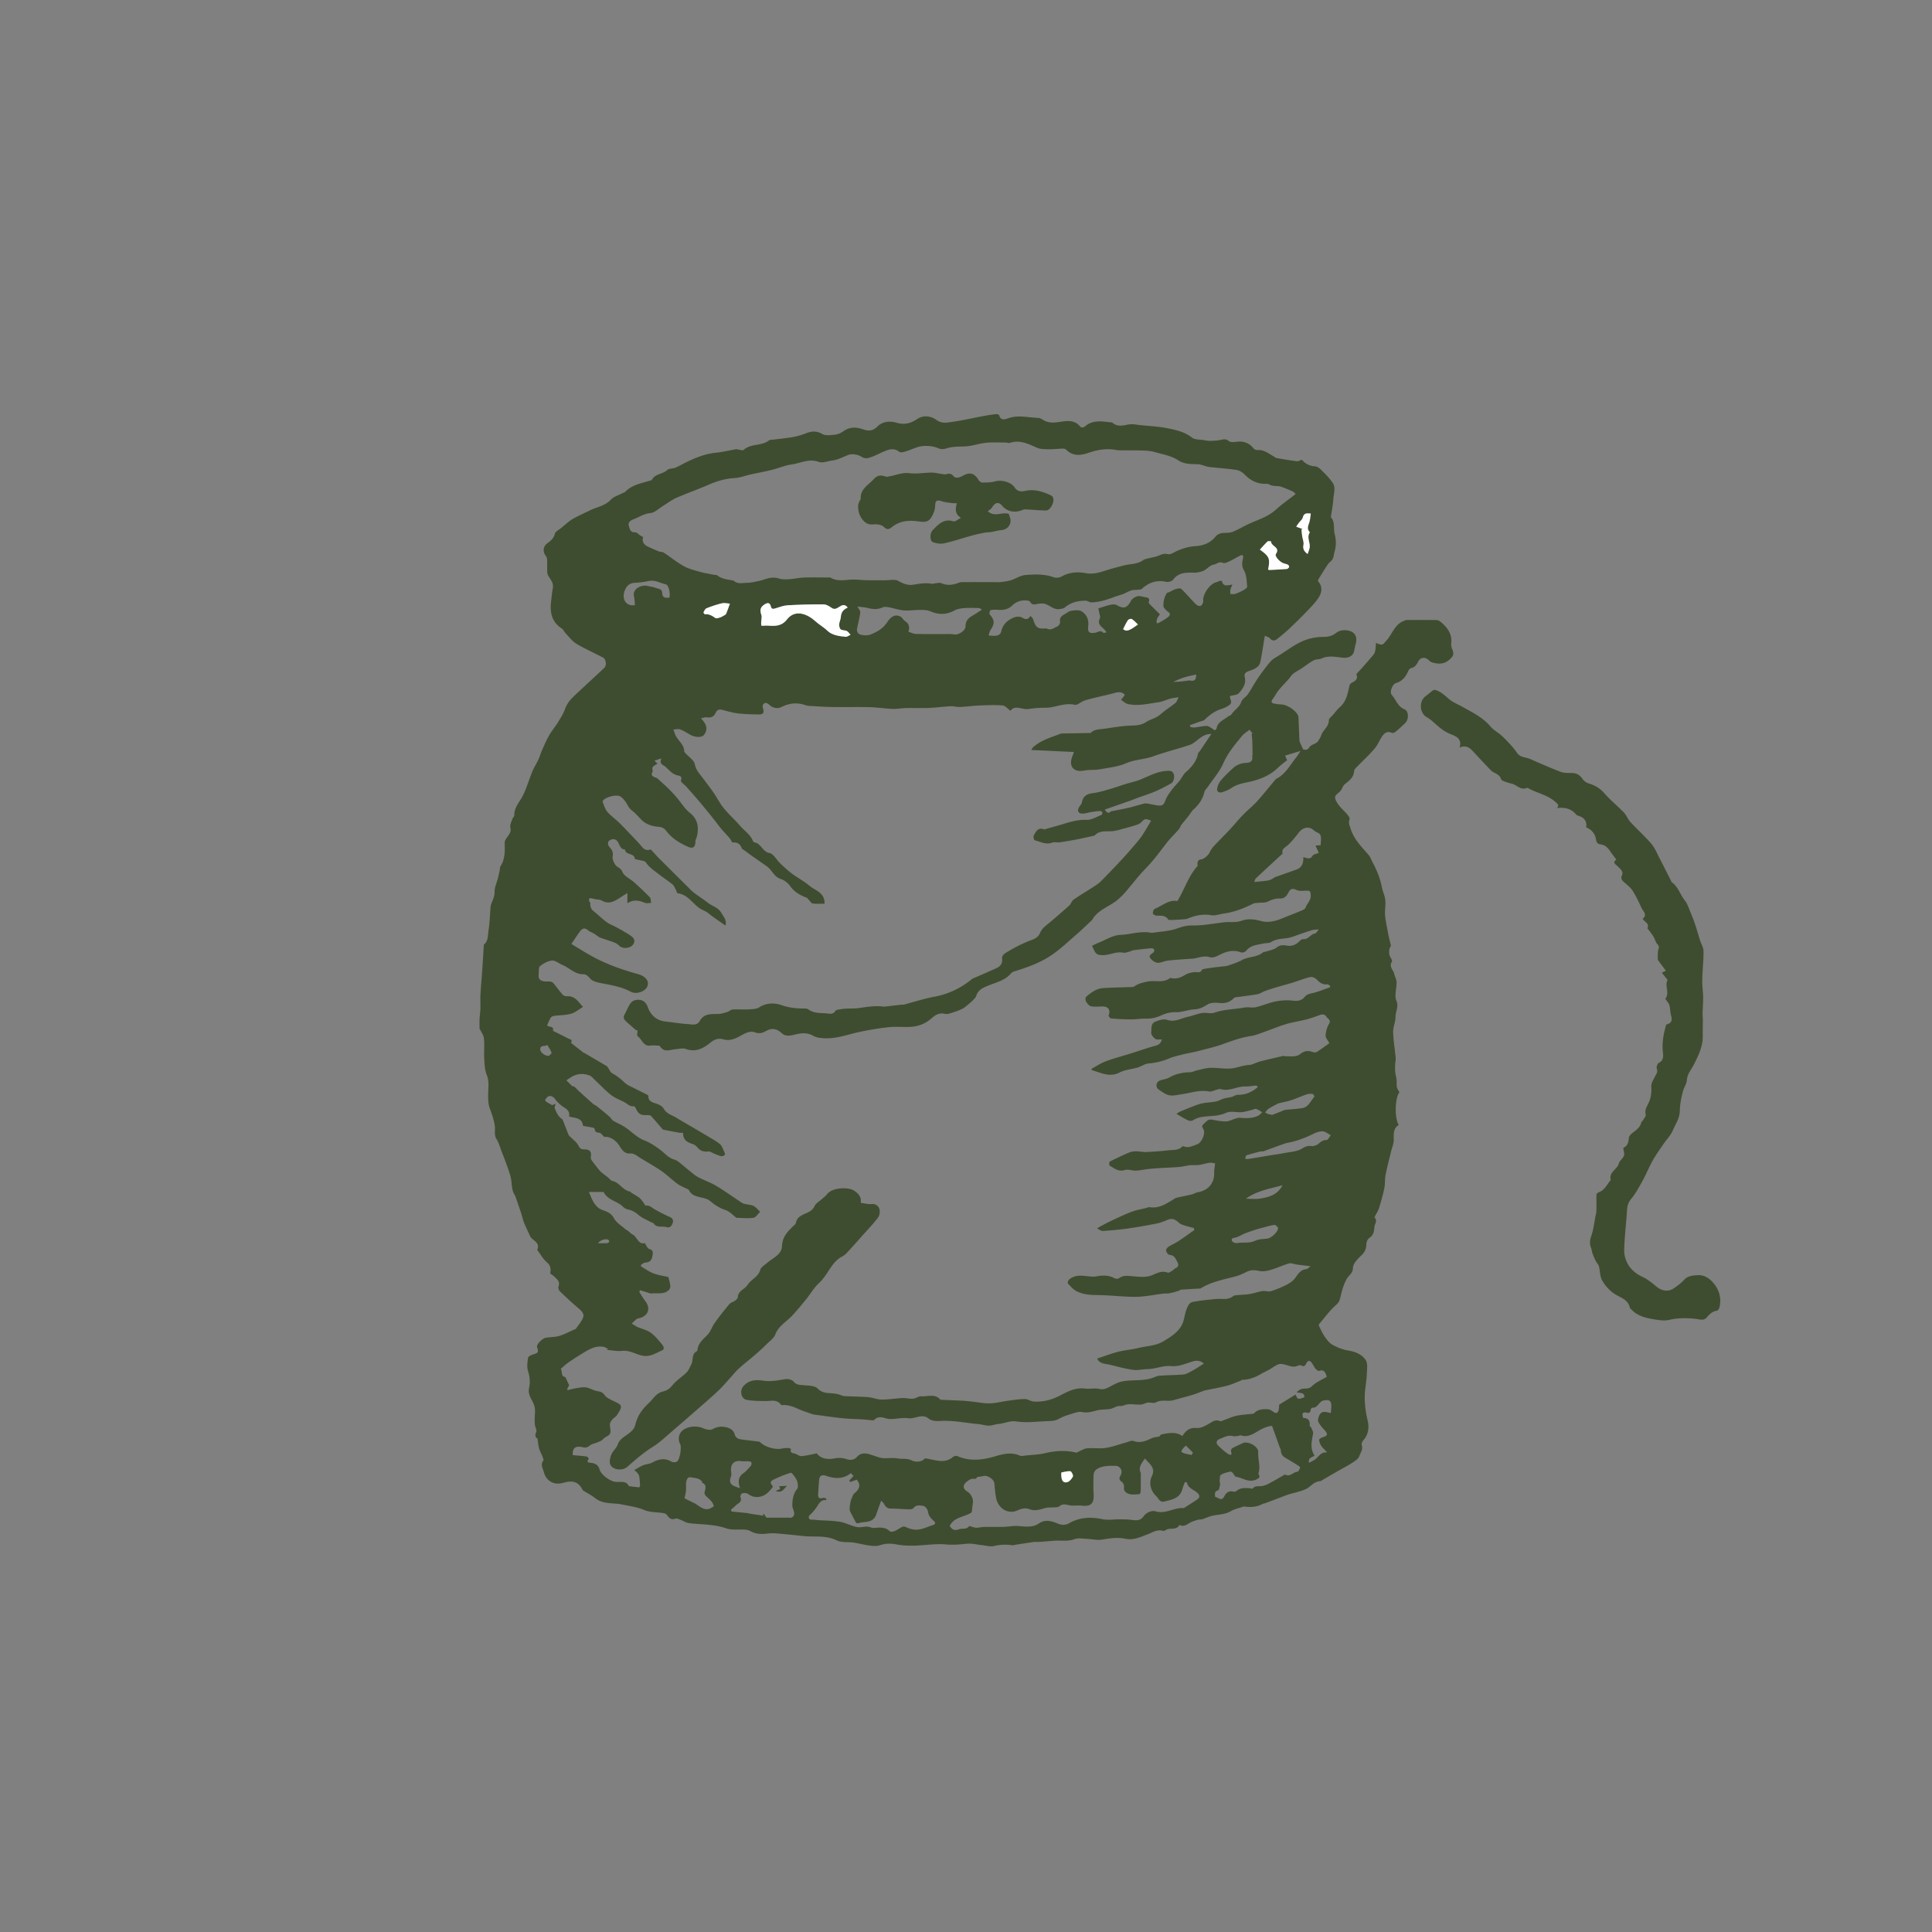 <svg fill="#3e4d2f" version="1.1" id="Layer_1" xmlns="http://www.w3.org/2000/svg" x="0" y="0" viewBox="0 0 500 500" xml:space="preserve"><rect x="0" y="0" width="500" height="500" fill="#808080" stroke="none"/><style>.st0{fill:#fff}</style><path d="M336.91 118.97c.89 1.04 1.97 1.63 3.37 1.71.52.03 1.12.41 1.51.8 1.1 1.1 2.25 2.2 3.11 3.48.85 1.27.25 2.82.16 4.23-.09 1.49-.4 2.97-.61 4.45-.01.08-.04.19 0 .24 1.12 1.26.58 2.88.95 4.29.41 1.54.43 3.06-.01 4.59-.19.63-.21 1.34-.5 1.91-.27.52-.88.85-1.21 1.34-.86 1.27-1.66 2.58-2.46 3.89-.09.15-.16.46-.08.55 1.16 1.33.99 2.8.18 4.11-.75 1.21-1.78 2.26-2.77 3.3-1.54 1.62-3.13 3.19-4.76 4.73-1.04.99-2.16 1.91-3.29 2.8-.63.5-1.28.51-1.87-.21-.21-.26-.65-.34-1.29-.65-.4 2.4-.72 4.57-1.15 6.73-.29 1.47-1.65 1.94-2.81 2.35-.9.32-1.48.64-1.24 1.61.44 1.76-.53 3.03-1.52 4.17-.44.51-1.47.5-2.31.75.03-.09.01-.06.01-.02-.11.76.75 1.62-.07 2.27-.63.49-1.4.86-2.17 1.1-1.68.53-3.02 1.52-4.26 2.72-.38.37-1.04.45-1.57.64-.76.28-1.53.54-2.29.82l.09.46c.36.05.73.19 1.08.15 1.05-.12 2.1-.39 3.15-.41.48-.01.98.43 1.46.69.23.12.43.43.62.42.19-.01.46-.32.5-.53.32-1.66 1.85-2.11 2.94-3 .26-.21.7-.28.87-.54.75-1.16 2.08-1.83 2.57-3.27.26-.77 1.24-1.27 1.73-1.99.91-1.34 1.66-2.8 2.57-4.14a62.88 62.88 0 013.04-4.05c.41-.51.96-.97 1.53-1.3 2.94-1.67 5.51-4.02 8.87-4.88 1.17-.3 2.4-.46 3.61-.45 1.22.01 2.27-.32 3.19-1.02.74-.56 1.5-.75 2.41-.71 2.22.1 3.24 1.44 2.66 3.56-.16.6-.29 1.21-.4 1.82-.21 1.21-1.41 1.83-2.63 1.75-1.92-.13-3.86-.71-5.78.18-.62.29-1.45.16-2.04.48-1.09.59-2.08 1.36-3.1 2.06-.94.64-2.12 1.1-2.75 1.97-1.28 1.76-3.06 3.1-4.12 5.03-.21.38-.47.72-.73 1.07-.38.54-.24.91.37 1.04s1.24.23 1.86.24c1.57.04 3.9 1.57 4.46 3 .04.11.05.23.05.35.09 2.03.17 4.06.26 6.09.01.15.09.29.15.43.23.53.47 1.06.79 1.77.44.08 1.08.35 1.66-.6.36-.58 1.35-.74 1.93-1.23.43-.37.68-.96.97-1.48.15-.27.2-.6.35-.87.63-1.1 1.77-1.9 1.76-3.4 0-.42.63-.86.99-1.28.6-.69 1.15-1.45 1.83-2.05 1.77-1.53 2.06-3.66 2.55-5.74.07-.3.51-.57.83-.73.98-.5 1.34-1.18.89-2.09.48-.52.91-.97 1.33-1.44 1.06-1.2 2.12-2.39 3.14-3.62.25-.3.39-.74.46-1.14.11-.59.11-1.21.17-1.89 1.81.73 1.65.59 2.81-.73 1.44-1.63 2.04-4.01 4.3-4.91.25-.1.49-.28.74-.28 2.58-.02 5.17-.03 7.75.01.36 0 .79.18 1.07.41 1.8 1.47 3.1 3.18 2.8 5.71-.06.49.11 1.04.29 1.51.49 1.26.25 1.71-.73 2.6-1.36 1.22-2.81 1.2-4.39.76-.31-.09-.65-.26-.87-.5-.97-1.02-2.25-.94-2.88.3-.4.81-.83 1.43-1.78 1.63-.3.07-.63.47-.77.79-.63 1.47-1.53 2.6-3.14 3.09-.97.29-1.77 2.36-1.1 3.09 1.09 1.21 1.49 2.97 3.25 3.69 1.15.47 1.2 2.61.23 3.56-.81.79-1.66 1.56-2.53 2.29-.24.2-.72.37-.95.26-1.06-.5-1.82-.03-2.38.73-.64.87-1.05 1.9-1.66 2.79-.5.72-1.12 1.36-1.73 2-1.14 1.18-2.32 2.31-3.46 3.48-.23.24-.51.57-.53.87-.1 1.66-1.24 2.5-2.4 3.41-.47.37-.65 1.08-1.02 1.6-.24.33-.58.59-.89.87-.55.49-.83.8-.4 1.75.79 1.72 2.34 2.7 3.35 4.17.14.21.27.57.18.78-.36.85.04 1.54.27 2.32.84 2.79 2.87 4.73 4.68 6.85.46.54.68 1.28 1.03 1.92 1.09 2.01 1.94 4.11 2.38 6.37.16.83.49 1.64.72 2.46.34 1.21.18 2.39.11 3.63-.1 1.87.43 3.78.75 5.67.19 1.12.5 2.22.79 3.46-.59.65-.68 2.16-.09 3.05.2.3.45.84.32 1.05-.83 1.3.39 2.14.62 3.19.16.71.57 1.39.59 2.09.04 1.62-.6 3.45-.04 4.81.66 1.61-.24 2.78-.23 4.16.02 1.3-.65 2.61-.61 3.91.05 2.23.44 4.45.64 6.68.05.58-.11 1.17-.13 1.75-.02.67-.04 1.35.03 2.02.08.76.36 1.52.36 2.27-.01 1.63-.06 1.63.72 2.9-1.16 1.39-1.31 6.76-.17 8.46-1.51.92-1.29 2.4-1.3 3.89 0 .97-.45 1.95-.68 2.92-.49 2.03-1.03 4.06-1.43 6.11-.22 1.13-.1 2.33-.33 3.46-.36 1.74-.86 3.46-1.38 5.17-.2.66-.62 1.26-.93 1.88-.09.17-.26.47-.21.52.84.85.01 1.66-.05 2.47-.08 1.08-.22 2.13-1.32 2.83-.43.28-.75 1.05-.76 1.6-.02 1.2-.39 2.05-1.29 2.91-.94.9-2.15 2.11-2.18 3.22-.05 1.44-.99 1.84-1.53 2.73-.88 1.46-1.33 3.21-1.73 4.9-.2.83-.37 1.32-1.09 1.95-1.64 1.45-2.95 3.27-4.38 4.95-.09.1-.13.34-.08.45.45.92.86 1.89 1.44 2.73.56.81 1.18 1.7 2 2.16 1.27.71 2.69 1.3 4.11 1.52 1.87.3 3.57 1 4.54 2.46.59.88.35 2.38.31 3.59-.05 1.41-.29 2.82-.44 4.23-.28 2.68.05 5.28.66 7.91.41 1.74.21 3.55-1.11 5.03-.28.32-.56.93-.44 1.27.41 1.12-.32 1.97-.63 2.87-.22.64-.97 1.16-1.6 1.57-1.3.84-2.68 1.56-4.03 2.33-1.29.74-2.58 1.49-3.87 2.24-.2.12-.41.32-.62.32-1.61.06-2.46 1.47-3.73 2.06-1.39.64-2.95.92-4.43 1.37-.51.16-1.01.36-1.51.55-1.53.58-3.06 1.17-4.6 1.74-.17.06-.37.03-.52.12-1.52.84-3.14.99-4.83.72-.11-.02-.24.02-.35.06-1.05.37-2.19.59-3.13 1.14-1.53.9-3.23.83-4.85 1.2-.86.2-1.67.61-2.51.87-.38.12-.81.05-1.19.16-.69.2-1.39.41-2.01.75-.82.44-1.54 1.12-2.58.65-.06-.03-.2-.02-.22.01-.83 1.46-2.58.46-3.63 1.34-.14.12-.45.14-.65.09-1.43-.39-2.61.42-3.82.88-1.89.72-3.74 1.64-5.81 1.2-2.07-.44-4.04-.13-6.08.21-1.25.21-2.6-.14-3.9-.19-1.08-.04-2.28-.28-3.24.08-1.78.66-3.54.26-5.31.41-1.11.09-2.21.19-3.32.27-.49.03-.98.02-1.47.02-.04 0-.08-.04-.11-.03-1.67.25-3.33.51-5 .77-.27.04-.54.18-.79.14-1.61-.24-3.16-.2-4.78.19-1.02.24-2.18-.13-3.28-.24-1.24-.12-2.5-.47-3.72-.35-1.83.18-3.59.35-5.47.18-2.68-.24-5.41.24-8.12.31-1.48.04-2.98 0-4.43-.27-1.55-.29-2.98-.37-4.51.16-.8.28-1.79.21-2.66.1-1.39-.17-2.75-.56-4.14-.77-1.49-.22-3.18.04-4.45-.59-2.77-1.37-5.66-.81-8.49-1.1-2.39-.25-4.78-.5-7.18-.7-.75-.06-1.52-.02-2.27.06-1.51.17-2.96.15-4.33-.63-.43-.25-.97-.37-1.47-.4-1.62-.12-3.37.18-4.84-.34-1.92-.68-3.85-.85-5.81-1.02-1.34-.12-2.69-.15-4.01-.36-.66-.11-1.27-.55-1.92-.79-.46-.17-1.03-.48-1.41-.33-1.15.43-1.64-.24-2.21-.99-.17-.23-.54-.4-.84-.44-1.66-.27-3.47-.17-4.97-.8-1.89-.8-3.83-1.03-5.78-1.44-2.21-.46-4.6-.03-6.61-1.4-.46-.31-.89-.67-1.36-.97-.54-.34-1.11-.64-1.66-.97-.22-.13-.5-.27-.6-.48-1.08-2.17-2.7-2.44-4.91-1.8-2.54.74-4.52-.49-5.11-2.85-.21-.84-.95-1.85-.12-2.86.15-.19-.08-.75-.22-1.11-.26-.68-.65-1.31-.85-2.01-.22-.76-.27-1.57-.44-2.63-.46-.22-.76-.68-.33-1.67.23-.54-.32-1.38-.36-2.1-.06-1.01 0-2.04.05-3.05.05-.92-.12-1.7-.56-2.58-.55-1.1-1.31-2.18-.96-3.73.3-1.34.2-2.85-.28-4.31-.34-1.05-.16-2.32.01-3.46.05-.35.8-.7 1.29-.85 1.34-.4 1.48-.58 1.04-1.88-.23-.69 1.33-2.31 2.39-2.46 1.14-.16 2.33-.14 3.41-.47 1.36-.42 2.63-1.11 3.94-1.68.11-.05.25-.07.31-.16.57-.81 1.21-1.58 1.66-2.44.61-1.17.24-1.82-1.08-2.93-1.62-1.36-3.17-2.81-4.69-4.28-.29-.28-.54-.92-.41-1.24.53-1.34-.4-1.94-1.15-2.66-.28-.27-.62-.48-.99-.77.23-1.09.14-2.04-.89-2.91-.92-.78-1.53-1.92-2.28-2.9-.07-.09-.19-.23-.17-.29.86-2-1.35-2.38-1.9-3.63-.5-1.15-1.07-2.27-1.54-3.44-.29-.71-.43-1.48-.67-2.22-.49-1.49-1.01-2.98-1.52-4.46-.05-.15-.12-.29-.2-.42-.88-1.34-.69-2.92-1-4.39-.27-1.27-.76-2.5-1.19-3.73-.37-1.05-.79-2.09-1.19-3.13-.42-1.07-.69-2.22-1.3-3.17-.78-1.2-.28-2.46-.5-3.67-.27-1.47-.7-2.86-1.25-4.27-.51-1.29-.46-2.84-.43-4.27.03-1.5.24-2.91-.37-4.42-.54-1.33-.58-2.9-.67-4.37-.1-1.71.12-3.46-.08-5.15-.11-.94-.8-1.82-1.13-2.51 0-.98-.03-1.8.01-2.62.04-.82.19-1.64.21-2.47.04-1.25-.05-2.5.02-3.75.1-1.97.3-3.93.43-5.9.15-2.11.27-4.23.4-6.34.02-.25-.02-.6.13-.73 1.13-.99.93-2.42 1.13-3.65.33-2.02.35-4.09.54-6.13.05-.48.27-.95.45-1.4.32-.77.58-1.48.57-2.4-.01-1.19.58-2.38.88-3.58.18-.71.33-1.43.48-2.15.06-.27-.02-.6.12-.81 1.27-1.9 1.19-4.01 1.14-6.16-.02-.67.6-1.39 1.03-2.01.43-.62.63-1.12.43-1.94-.15-.62.25-1.4.47-2.09.13-.4.56-.75.56-1.12-.02-2.08 1.44-3.46 2.26-5.15.97-1.97 1.57-4.12 2.41-6.16.43-1.04 1.06-1.99 1.53-3.02.42-.91.7-1.87 1.11-2.79.55-1.23 1.09-2.48 1.77-3.64.67-1.15 1.55-2.17 2.24-3.3.69-1.14 1.42-2.29 1.86-3.53.67-1.89 2.12-3.07 3.48-4.35 2.2-2.08 4.45-4.1 6.64-6.19.65-.61.44-2.23-.33-2.64-2.3-1.22-4.69-2.26-6.91-3.59-1.08-.65-1.89-1.77-2.79-2.71-.37-.38-.57-.96-.99-1.23-2.56-1.66-3.1-4.09-2.77-6.89.14-1.17.23-2.36.45-3.51.26-1.32-.52-2.19-1.12-3.16-.19-.31-.3-.72-.32-1.09-.04-1.04.01-2.09-.03-3.13-.01-.33-.11-.71-.31-.97-.89-1.16-.76-2.52.43-3.36.89-.62 1.59-1.28 1.9-2.43.16-.59 1.03-.99 1.6-1.46.96-.78 1.87-1.66 2.92-2.29 1.43-.86 2.99-1.51 4.49-2.26 1.83-.91 3.96-1.16 5.48-2.81.72-.78 1.93-1.1 2.92-1.63.28-.15.63-.21.83-.43 1.75-1.78 4.11-2.16 6.34-2.84.19-.06.45-.1.52-.24.84-1.57 2.78-1.41 3.96-2.51.49-.46 1.47-.34 2.17-.63.97-.41 1.88-.98 2.83-1.43 2.39-1.15 4.82-2.14 7.51-2.41 1.78-.18 3.53-.62 5.3-.91.26-.04.54.09.81.12.39.04.96.25 1.15.06 1.84-1.73 4.6-.95 6.52-2.44.32-.25.9-.19 1.37-.25 1.63-.22 3.27-.36 4.89-.65 1.09-.2 2.19-.51 3.22-.92 1.5-.6 2.8-.76 4.36.13.89.51 2.29.28 3.43.15.74-.08 1.51-.49 2.14-.93 1.67-1.17 3.4-.99 5.16-.38 1.37.47 2.44.33 3.53-.77 1.34-1.35 3.3-1.48 4.91-1 2.11.63 3.73.17 5.41-.95 1.69-1.13 3.61-.73 4.96.24 1.41 1 2.7.7 4 .52 2.82-.4 5.6-1.05 8.4-1.57 1.01-.19 2.03-.35 3.05-.45.27-.03.76.14.8.3.37 1.52 1.66 1.01 2.33.77 2.63-.93 5.22-.16 7.81-.09.57.01 1.13.51 1.7.77 1.09.5 2.18.48 3.38.32 2.03-.27 4.2-.83 5.81 1.23.14.18.85.17 1.05-.02 2.12-1.96 4.63-1.36 7.08-1.13.04 0 .09.01.11.03 1.28 1.17 2.69.77 4.19.5 1.06-.19 2.21.08 3.31.19 2.19.22 4.4.32 6.56.74 2.28.45 4.57.91 6.54 2.45.77.6 2.09.49 3.17.68.53.09 1.08.19 1.62.18.87-.02 1.75-.06 2.59-.24.79-.16 1.42-.33 2.19.29.45.36 1.38.27 2.07.18 1.77-.22 3.17.31 4.3 1.7.21.26.68.48 1.01.45 1.75-.14 2.98.97 4.36 1.72.16.09.3.29.46.32 1.76.3 3.53.62 5.3.84.43.1.85-.2 1.38-.38zM311.57 352.9c-.98-.88-1.98-.87-3.18-.48-1.69.55-3.51 1.3-5.19 1.13-2.18-.22-4.07.72-6.13.77-1.3.03-2.62.36-3.88.19-2.03-.28-4.02-.85-6.02-1.33-1.16-.28-2.53-.15-3.24-1.58 1.82-.6 3.56-1.28 5.35-1.74 1.77-.45 3.63-.58 5.4-1.02 2.18-.54 4.41-.48 6.54-1.79 1.88-1.16 3.64-2.23 4.65-4.17.67-1.28.69-2.79 1.25-4.17.37-.9.75-1.61 1.52-1.76 2.05-.39 4.14-.6 6.23-.78 1.44-.12 2.94.36 4.23-.72.24-.2.66-.22 1.01-.26 1.1-.11 2.21-.12 3.3-.3 1.11-.18 2.18-.59 3.3-.76.71-.11 1.52.23 2.18.03 1.4-.43 2.77-.99 4.07-1.66.85-.44 1.75-1.04 2.28-1.81.75-1.09 1.41-2.1 2.86-2.25.28-.03.53-.35 1.08-.74-1.44-.17-2.51-.3-3.59-.44-.67-.09-1.41-.45-2-.28-1.59.45-3.1 1.19-4.69 1.65-.95.28-2.04.5-2.97.3-1.13-.25-2.12-.33-3.18.17-.98.47-1.97.97-3.02 1.24-3.08.8-6.23 1.39-9 3.09-.15.09-.39.05-.59.06-1.54.09-3.09.18-4.63.29-.13.01-.24.22-.39.26-.8.24-1.6.49-2.42.65-.54.11-1.11.04-1.66.1-2.31.28-4.61.78-6.92.82-2.9.05-5.8-.32-8.71-.41-2.39-.08-4.81.08-6.98-1.14-.81-.46-1.46-1.23-2.08-1.94-.12-.13.11-.77.35-.98 1.26-1.09 2.77-1.09 4.33-.91.9.1 1.85.25 2.72.09 1.64-.29 3.19-.33 4.71.5.3.16.89.17 1.14-.02 1.05-.79 2.15-.63 3.36-.53 1.79.14 3.61.46 5.4-.33 1.19-.53 2.42-1.15 3.85-.58.27.11.77-.28 1.13-.49.34-.2.6-.53.95-.69.76-.33.74-1.04.47-1.48-.47-.78-.72-1.86-2.02-1.91-.35-.01-.84-.62-.96-1.04-.08-.29.27-.85.59-1.07.81-.54 1.74-.9 2.55-1.44 1.42-.93 2.79-1.94 4.17-2.91-.05-.18-.09-.35-.14-.53-.8-.21-1.62-.39-2.4-.65-.51-.17-1.09-.36-1.46-.72-.87-.83-1.74-1.24-2.94-.73-.93.4-1.9.77-2.88.96-2.53.5-5.07.95-7.62 1.31-2.08.29-4.18.46-6.27.6-.4.03-.83-.34-1.48-.63.51-.33.73-.48.96-.61.95-.49 1.89-1.01 2.87-1.46 1.71-.79 3.42-1.62 5.18-2.28 1.23-.46 2.55-.67 3.83-1 .26-.07.53-.22.78-.18 2.26.38 4.04-.72 5.84-1.8.36-.21.69-.51 1.08-.61 1.32-.33 2.66-.57 3.99-.89.56-.13 1.07-.49 1.62-.58 2.61-.43 4.27-2.4 4.17-4.92-.03-.74.14-1.48.25-2.52-.35-.05-.89-.23-1.4-.17-.95.12-1.87.44-2.82.57-.75.1-1.53-.01-2.28.07-.93.1-1.84.36-2.77.44-1.46.13-2.93.17-4.39.26-1.15.07-2.3.14-3.44.26-1.12.12-2.24.38-3.37.43-.98.04-2.05-.42-2.93-.15-1.64.51-2.69-.45-3.87-1.12-.16-.09-.16-.97-.01-1.05 1.67-.85 3.36-1.65 5.08-2.38.52-.22 1.15-.29 1.73-.29.9 0 1.81.22 2.7.18 1.97-.09 3.94-.24 5.9-.46 1.14-.13 2.39.05 3.32-.93.08-.08.28-.13.38-.09 1.3.53 2.42-.12 3.56-.53 1.13-.41 2.15-2.76 1.61-3.84-.24-.49-.61-.83-.05-1.31.67-.58 1.14-1.44 2.29-1.21 1.19.24 2.41.45 3.62.44.76-.01 1.52-.46 2.28-.68.41-.12.84-.28 1.25-.25 1.63.14 3.25.19 4.76-.54.4-.19.7-.59 1.04-.89-.52-.3-1.02-.67-1.58-.87-.27-.09-.66.16-1 .24-.9.21-1.79.51-2.7.6-1.42.13-2.87-.42-4.27.26-.48.24-1.03.35-1.56.47-2.26.54-4.73.03-6.84 1.39-.31.2-.92.16-1.28-.01-.98-.46-1.9-1.06-2.98-1.68.47-.28.72-.47 1-.59.92-.39 1.83-.78 2.77-1.13.93-.35 1.86-.76 2.83-.97 1.2-.25 2.45-.26 3.65-.5.7-.14 1.34-.56 2.04-.76.66-.2 1.37-.24 2.04-.42.52-.14 1.03-.56 1.53-.55 2.01.05 3.67-.68 5.22-2.01-.15-.14-.3-.38-.42-.37-.98.06-1.95.26-2.93.24-2.11-.05-4.06 1.34-6.25.67-.36-.11-.83.12-1.25.22-.57.13-1.17.51-1.69.4-2.54-.52-4.9.42-7.34.74-1.02.14-2.11.43-3.08.22-.96-.2-1.84-.89-2.69-1.46-.93-.63-.72-1.98.35-2.37.73-.27 1.57-.31 2.22-.68 1.72-.98 3.54-1.41 5.5-1.43.63-.01 1.24-.37 1.87-.51 1.16-.25 2.33-.61 3.5-.64 1.87-.05 3.77.36 5.6.13 1.39-.18 2.73-.78 4.21-.85 1-.04 1.96-.67 2.96-.93 1.97-.51 3.97-.96 5.96-1.42.2-.05.44.08.66.08 1.29-.04 2.72.28 3.78-.57 1.08-.87 2.07-.98 3.28-.51.31.12.8.11 1.07-.07 1.12-.72 2.19-1.52 3.21-2.25-.32-.61-1-1.3-.98-1.98.03-1.01.36-2.13.88-3 .65-1.07-.41-1.32-.7-1.88-.25-.5-.92-.7-1.62-.44-1.14.43-2.3.84-3.48 1.15-1.77.46-3.6.71-5.35 1.24-1.96.59-3.85 1.39-5.79 2.07-1.06.37-2.13.83-3.23.99-2.61.38-5.03 1.28-7.48 2.17-1.67.61-3.43.99-5.16 1.46-.64.17-1.28.34-1.92.48-1 .22-2.01.39-3.01.64-1.24.32-2.51.58-3.68 1.08-1.72.73-3.47 1.12-5.33 1.29-.96.09-1.85.77-2.81 1.05-1.53.46-3.23.54-4.6 1.26-2.63 1.38-4.86.06-7.22-.59-.04-.01-.04-.14-.09-.34 1.2-.65 2.38-1.46 3.68-1.94 2.18-.81 4.45-1.4 6.68-2.1 2.11-.66 4.2-1.41 6.33-1.98.95-.26 1.28-.82 1.53-1.58-.66-.04-1.35.11-1.73-.16-.5-.37-1.1-1.11-1.04-1.62.12-.98-.16-2.34 1.04-2.82.96-.38 2.2-.78 3.08-.48 2.03.71 3.67-.45 5.42-.8 1.64-.33 3.16-1.19 4.93-.98.63.07 1.33.12 1.9-.08 2.51-.89 5.16-.84 7.73-1.32.97-.18 2.04.12 3-.1 1.69-.38 3.31-1.12 5.01-1.46 1.45-.29 2.99-.41 4.44-.24 1.3.15 2.34.09 3.19-.97.46-.58 1.06-.75 1.81-.92 1.63-.35 3.18-1.03 4.77-1.57-.02-.14-.04-.28-.07-.41-.22-.12-.46-.36-.66-.34-1.13.13-1.9-.34-2.65-1.16-.4-.43-1.22-.84-1.73-.73-1.54.34-3.02.96-4.53 1.43-1.33.41-2.67.75-4.01 1.15-1.07.32-2.14.65-3.19 1.03-.69.25-1.32.72-2.02.85-1.89.33-3.81.53-5.72.8-.17.02-.34.19-.48.33-1.05 1.01-2.25 1.29-3.72 1.12-.98-.11-2.19-.09-2.97.4-1.08.68-2.04 1.2-3.37 1.26-1.62.08-3.23.78-4.83.73-1.44-.05-2.68.34-3.89.88-1.25.56-2.49.83-3.86.79-1.27-.04-2.54.2-3.81.2-1.75-.01-3.5-.1-5.24-.25-.23-.02-.65-.63-.58-.81.52-1.31-.05-2.26-1.46-2.28-1.04-.02-2.11.13-3.11-.06-.51-.1-1-.75-1.3-1.26-.18-.3-.16-1.03.07-1.22 1.28-1.09 2.66-2.12 4.42-2.23 2.35-.15 4.7-.17 7.05-.26.31-.01.69.02.91-.14 1.01-.73 2.11-.99 3.33-1.26 1.99-.45 4.2.48 6.01-.96.02-.02.08-.01.12 0 1.37.36 2.53-.04 3.73-.78.77-.47 1.79-.7 2.7-.73.66-.02 1.25.27 1.64-.54.08-.17.43-.25.68-.3.74-.13 1.49-.24 2.23-.34.66-.09 1.32-.16 1.99-.24.62-.08 1.27-.07 1.85-.26 1.24-.41 2.5-.82 3.64-1.44 1.75-.96 3.95-.66 5.53-2.05.1-.09.31-.03.46-.08 1.02-.35 2.2-.5 3-1.13.87-.69 1.74-.64 2.57-.49 1.11.2 1.98-.04 2.82-.68.47-.35.97-1.02 1.41-.98 1.39.13 1.94-1.29 3.13-1.47.28-.04.5-.52.98-1.06-.84.09-1.31.08-1.75.2-.97.28-1.92.62-2.88.94-1.07.36-2.11.83-3.21 1.05-1.52.3-3.1.18-4.51 1.09-.54.35-1.37.23-2.06.39-1.58.36-3.27.42-4.41 1.88-.24.3-.96.54-1.3.41-2.15-.81-4.03-.2-5.92.81-.65.34-1.58.64-2.2.43-1.66-.55-3.1.32-4.65.4-1.44.08-2.88.18-4.32.3-.76.06-1.52.12-2.26.25-.8.14-1.62.6-2.37.48-.67-.1-1.43-.66-1.83-1.24-.42-.61.3-.99.78-1.35.2-.15.37-.61.28-.8-.09-.2-.52-.38-.79-.35-1.6.14-3.2.33-4.8.53-.18.02-.34.21-.53.25-.64.15-1.34.48-1.94.36-1.88-.37-3.55.72-5.41.64-.76-.03-1.31-.11-1.71-.65-.38-.51-.6-1.14-.92-1.76.64-.31 1.15-.59 1.69-.8 1.88-.74 3.75-1.97 5.66-2.04 2.53-.1 4.99-.97 7.53-.62.27.04.54.13.8.09 2.19-.34 4.48-.43 6.53-1.18 1.32-.49 2.42-.74 3.86-.72 2.72.04 5.46-.52 8.19-.83 1.48-.17 2.94.15 4.47-.4 1.54-.56 3.23-.42 4.96.07 1.75.5 3.66.1 5.41-.63 1.59-.66 3.2-1.25 4.78-1.92.52-.22 1.26-.5 1.4-.91.37-1.12 1.47-1.87 1.32-3.34-.09-.9-.2-1.04-.96-1.05-.92 0-1.96.19-2.72-.18-1.08-.52-1.61-.29-2.08.66-.46.92-1.08 1.59-2.23 1.55-1.15-.05-2.18.35-3.22.84-.64.3-1.47.19-2.21.27-.5.06-1.06.01-1.49.23-2.41 1.23-4.91 2.18-7.6 2.56-1.08.15-2.2.6-3.22.42-2.13-.37-4.07.05-5.99.83-.28.12-.59.2-.9.22-1.11.08-2.21.15-3.32.19-.33.01-.84.03-.96-.15-.76-1.16-1.91-.91-3.01-.98-.34-.02-.93-.35-.94-.56-.02-.4.19-1.07.48-1.19 1.99-.81 3.69-2.45 5.88-2.02 1.87-3.1 2.85-6.48 5.25-9.12-.23-.94.13-1.65.93-1.67.6-.02 1.81-1.09 2.06-1.61.3-.64.68-1.26 1.16-1.78 1.31-1.43 2.7-2.77 4.03-4.19 1.21-1.29 2.32-2.67 3.55-3.94 1.16-1.2 2.5-2.24 3.61-3.48 1.69-1.87 3.25-3.85 4.88-5.77.09-.11.27-.15.41-.23 2.21-1.26 3.34-3.52 4.87-5.39.35-.43.62-.93 1.1-1.67-1.55.47-2.76.84-3.99 1.21.25.58.39.9.52 1.19-.84.69-1.68 1.28-2.41 1.99-1.78 1.74-4.02 2.74-6.32 3.36-1.91.51-3.89.64-5.6 1.8-.73.49-1.59.84-2.43 1.12-.68.23-1.43-.04-1.34-.83.09-.76.45-1.6.95-2.19 1.01-1.2 2.16-2.31 3.34-3.36.51-.46 1.2-.76 1.86-.99.58-.2 1.24-.16 1.86-.27.8-.15 1.21-.61 1.08-1.47-.04-.25.07-.52.07-.77-.02-1.18-.03-2.37-.08-3.55-.02-.56-.1-1.11-.16-1.67.1-.03.2-.06.29-.09-.26-.29-.52-.58-.85-.96-.7.57-1.41.98-1.9 1.57-1.85 2.24-3.69 4.43-4.9 7.17-.93 2.11-2.53 3.92-3.84 5.86-.35.52-.9.98-1.03 1.55-.44 1.82-1.42 3.22-2.78 4.46-.54.49-.9 1.18-1.36 1.76-.59.75-1.23 1.48-1.81 2.24-.25.34-.35.8-.62 1.11-1.04 1.2-2.2 2.29-3.17 3.54-1.75 2.26-3.41 4.56-5.43 6.62-1.91 1.96-3.57 4.17-5.36 6.25-.48.56-1.03 1.06-1.57 1.57-2.17 2.03-5.4 2.72-6.95 5.53-.02.03-.06.06-.09.08-1.18 1.1-2.32 2.23-3.54 3.29-2.12 1.85-4.18 3.81-6.47 5.44-2.87 2.05-6.17 3.29-9.54 4.34-.44.14-.99.26-1.26.58-1.85 2.24-4.72 2.54-7.1 3.75-1.08.55-1.66 1.13-2 2.19-.1.32-.38.61-.62.87-.34.36-.71.71-1.09 1.03-.61.5-1.2 1.06-1.89 1.42-.9.46-1.87.77-2.84 1.08-.51.16-1.11.34-1.61.22-1.38-.32-2.45.2-3.4 1.07-1.61 1.47-3.52 2.2-5.64 2.31-1.81.09-3.64-.13-5.43.06-2.53.26-5.05.69-7.54 1.21-3.29.69-6.48 2-9.94 1.62-.73-.08-1.51-.21-2.13-.57-1.57-.92-3.16-.74-4.8-.34-1.16.29-2.4.57-3.37-.34-1.3-1.22-2.65-1.44-4.16-.54-.85.51-1.74.68-2.67.35-1.36-.47-2.36.02-3.59.71-1.38.77-2.95 1.6-4.8 1.04-1.06-.32-2.16-.02-3.11.75-1.89 1.55-3.87 2.71-6.52 1.76-.78-.28-1.78 0-2.68.07-1.42.12-2.95.94-4.02-.79-.1-.16-.51-.15-.77-.16-.56-.02-1.13-.07-1.68 0-1.87.26-2.18-1.66-3.32-2.42-.24-.16-.03-.99-.03-1.5-.15-.04-.35-.04-.47-.14-.71-.6-1.4-1.21-2.09-1.83-.65-.59-1.39-1.13-.77-2.2.53-.91.87-1.94 1.48-2.79.73-1.02 1.97-1.14 3.01-.81.62.2 1.26 1 1.48 1.67.7 2.1 2.3 3.54 4.48 3.78 1.95.21 3.9.55 5.85.68 1.09.07 2.42.48 3.14-.8 1.11-1.99 2.95-1.78 4.78-1.82.8-.02 1.6-.29 2.37-.52.47-.14.89-.6 1.34-.63 1.44-.08 2.88.03 4.32-.05.88-.05 1.9-.07 2.59-.52 1.85-1.18 3.92-1.2 5.7-.58 2.08.72 4.09.91 6.21.89.26 0 .57.07.78.22 1.64 1.23 3.62.83 5.44 1.13.44.07 1.19-.13 1.37-.45.38-.67.9-.59 1.48-.7 1.63-.32 3.31-.09 4.88-.33 2.11-.31 4.17-.64 6.29-.37.16.02.32 0 .48-.01 1.32-.15 2.65-.31 3.97-.46.32-.04.65.02.95-.07 2.63-.71 5.2-1.53 7.9-2.04 3.47-.65 6.77-2.2 9.57-4.53.18-.15.42-.22.63-.31 1.93-.85 3.86-1.67 5.77-2.54.98-.45 1.54-1.23 1.43-2.35-.08-.81.37-1.23.97-1.61 2.19-1.35 4.46-2.52 6.9-3.4.73-.26 1.61-.88 1.86-1.54.52-1.39 1.62-2.08 2.63-2.94 1.7-1.44 3.4-2.89 5.04-4.38.45-.41.62-1.17 1.1-1.5 1.78-1.23 3.65-2.33 5.46-3.51.59-.38 1.18-.8 1.67-1.3 1.82-1.85 3.63-3.72 5.4-5.63 1.24-1.33 2.42-2.71 3.6-4.09.59-.68 1.16-1.39 1.66-2.14.79-1.21 1.51-2.47 2.27-3.74-1.37-.62-1.72-.51-2.45.29-.3.33-.75.58-1.18.73-1.03.35-2.08.64-3.13.92-1.09.28-2.18.65-3.29.75-1.59.14-3.29-.28-4.56 1.13-.07.07-.22.07-.33.09-1.49.32-2.97.66-4.46.95-1.42.27-2.84.52-4.27.72-.63.09-1.36-.15-1.92.07-1.65.64-3.06-.26-4.54-.6-.18-.04-.4-.94-.24-1.24.55-.99 1.09-2.2 2.65-1.58.12.05.3-.05.45-.1 1.46-.41 2.93-.8 4.39-1.25 2.04-.62 4.03-1.21 6.24-1.12 1.24.05 2.53-.79 3.78-1.27.15-.06.29-.46.24-.64-.06-.18-.38-.39-.57-.38-.73.04-1.46.14-2.18.25-.76.12-1.51.4-2.28.42-1.23.04-1.58-.7-.93-1.76.22-.36.58-.69.65-1.08.3-1.59 1.2-2.25 2.8-2.44 1.49-.18 2.96-.64 4.41-1.05 1.37-.39 2.72-.88 4.08-1.31 1.3-.4 2.65-.67 3.91-1.18 2.25-.91 4.37-2.14 6.91-2.24.66-.03 1.11-.03 1.5.49.53.71.28 2.33-.5 2.76-1.34.73-2.69 1.46-4.08 2.06-1.46.63-2.98 1.1-4.47 1.64-.68.25-1.34.53-2.02.77-2.17.76-4.34 1.51-6.6 2.3.53.75.9 1.14 1.51.53.12-.12.36-.12.54-.16 1.43-.29 2.86-.53 4.28-.87 1.29-.31 2.55-.72 3.83-1.05.3-.08.64-.04.96.01.81.13 1.61.32 2.42.45 1.4.22 1.7-.11 2.21-1.43.36-.94 1.01-1.8 1.62-2.63.6-.81 1.34-1.51 1.97-2.3.59-.74.99-1.69 1.69-2.29 1.52-1.31 2.7-2.76 3.11-4.77.05-.24.33-.43.48-.65.93-1.38 1.86-2.76 2.97-4.41-1.53.02-2.36.62-3.2 1.26-.77.58-1.53 1.28-2.41 1.58-3.13 1.05-6.36 1.84-9.47 2.96-2.29.83-4.73.79-7.02 1.79-2.07.9-4.44 1.14-6.69 1.55-1.08.2-2.21.13-3.32.22-.62.05-1.25.23-1.87.22-1.51-.03-2.47-.97-2.34-2.45.08-.87.51-1.71.75-2.46-3.59-.17-7.2-.34-11.06-.52.28-.42.34-.56.45-.66 2-1.87 4.6-2.55 7.05-3.52.11-.04.22-.09.34-.09l7.13-.12c.16 0 .38.03.46-.06.99-.97 2.29-.88 3.51-1.05 2.02-.28 4.04-.64 6.07-.77 1.64-.1 3.26.04 4.74-.97.85-.58 1.91-.82 2.8-1.34.75-.44 1.39-1.08 2.09-1.61.91-.68 1.87-1.31 2.74-2.03.3-.25.4-.73.76-1.43-.97.16-1.55.21-2.11.36-1.04.29-2.05.79-3.11.94-2.59.37-5.2 1.01-7.83.48-.66-.13-1.23-.72-1.84-1.1.29-.37.59-.74.87-1.12.04-.05.03-.15.04-.29-.74-.67-1.55-.67-2.5-.4-1.38.41-2.81.68-4.21 1.03-1.24.31-2.5.58-3.71.98-.87.29-1.78 1.24-2.48 1.08-2.66-.63-5.02.77-7.57.76-1.47-.01-2.96.12-4.42.33-1.64.24-3.5-1.19-4.62.47-.75-.54-1.35-1.33-2-1.39-2-.16-4.03-.07-6.05.01-1.69.07-3.38.31-5.08.38-.78.04-1.57-.23-2.35-.19-1.89.1-3.78.36-5.67.44-1.96.08-3.93-.01-5.9.03-1.15.02-2.29.27-3.43.22-2.01-.08-4.01-.4-6.03-.45-3.12-.08-6.24.01-9.36-.03-1.81-.02-3.63-.15-5.44-.25-.59-.03-1.21-.04-1.75-.23-2.17-.78-4.23-.54-6.26.49-1.07.54-2.35.19-3.18-.66-.25-.25-.79-.5-1.06-.39-.52.21-.72.7-.51 1.35.37 1.14.1 1.61-1.03 1.6-1.82-.01-3.66-.06-5.47-.27-1.37-.16-2.71-.57-4.06-.92-.82-.21-1.37.04-1.7.8-.47 1.06-1.29 1.31-2.38 1.14-.4-.06-.83.15-1.42.27 1.62 1.61 1.8 2.96.8 4.28-.55.72-2.25.69-3.6-.06-.85-.47-1.67-1.03-2.58-1.36-.51-.19-1.16.01-1.74.03.17.47.32.96.52 1.42.64 1.46 2.25 2.4 2.28 4.21 0 .19.23.38.38.55.82.92 2.14 1.73 2.35 2.77.33 1.63 1.35 2.61 2.22 3.79.9 1.21 1.83 2.41 2.69 3.66.9 1.32 1.62 2.78 2.63 4 1.29 1.58 2.84 2.95 4.18 4.5 1.14 1.32 2.69 2.3 3.37 4.01.05.13.22.28.35.3 1.74.26 2.06 2.43 3.95 2.77.98.18 1.7 1.65 2.58 2.5.97.93 1.95 1.87 3.02 2.69 1.14.87 2.4 1.59 3.59 2.41.74.51 1.4 1.15 2.18 1.6 1.47.85 2.9 1.68 2.82 3.89-1.05 0-2.06.08-3.04-.04-.36-.04-.65-.58-.97-.89-.23-.22-.42-.54-.7-.65-1.63-.63-3.08-1.44-4.15-2.93-.57-.8-1.48-1.56-2.4-1.85-1.49-.47-2.07-1.71-2.98-2.7-.36-.39-.82-.7-1.26-1.01-1.13-.8-2.27-1.58-3.4-2.38-.63-.45-1.25-.92-1.87-1.38-.22-.17-.58-.29-.65-.5-.41-1.23-1.29-1.62-2.46-1.51-.24-.4-.4-.8-.67-1.11-.68-.8-1.43-1.53-2.1-2.34-.83-1.01-1.6-2.07-2.42-3.08a248.6 248.6 0 00-3.28-4c-1.11-1.31-2.25-2.59-3.39-3.88-.49-.55-1.53-1.26-1.42-1.59.47-1.39-.69-1.25-1.25-1.46-1.15-.43-1.86-1.33-2.72-2.1-.64-.57-1.75-.69-1.08-2.21-.77.26-1.26.43-1.82.62.31.28.5.46.81.75-.44.28-.85.46-1.15.76-.16.16-.18.5-.2.76-.01.15.19.38.13.47-.68 1.05-.01 1.35.83 1.65.33.12.61.42.89.67.82.74 1.65 1.48 2.44 2.26.74.74 1.45 1.51 2.13 2.31 1.09 1.27 1.97 2.79 3.25 3.81 2.07 1.64 2.4 3.61 1.92 5.95-.11.53-.44 1.04-.44 1.56 0 1.34-.57 1.88-1.81 1.35-2.18-.94-4.25-2.19-5.68-4.08-.66-.88-1.25-1.06-2.18-1.14-1.66-.15-3.21-.66-4.42-1.92-.73-.77-1.44-1.59-2.27-2.23-.52-.4-.85-.82-1.16-1.4-.45-.83-1.05-1.67-1.8-2.23-.89-.67-3.61-.02-4.48.87-.12.12-.25.37-.2.48.37.89.62 1.89 1.23 2.59.95 1.09 2.19 1.93 3.22 2.96 1.66 1.66 3.24 3.39 4.87 5.07.84.87 1.4 2.28 3.07 1.69.07-.03.24.19.35.3.56.6 1.09 1.23 1.67 1.81 2.47 2.47 4.95 4.94 7.44 7.4.58.57 1.13 1.19 1.77 1.68 1.17.9 2.43 1.67 3.58 2.58 1.16.92 2.7 1.2 3.57 2.72.57 1 1.36 1.76 1.02 3.21-1.23-.86-2.39-1.67-3.55-2.5-.45-.32-.85-.71-1.31-1-.59-.36-1.27-.6-1.84-.99-1.89-1.29-3.1-3.58-5.7-3.88-.17-.02-.27-.57-.43-.86-.28-.49-.47-1.09-.88-1.42-1.12-.93-2.36-1.71-3.51-2.61-1.2-.94-2.49-1.76-3.39-3.09-.3-.45-1.25-.46-1.91-.66-.32-.1-.94-.14-.94-.25-.12-1.61-2.41-.89-2.55-2.42-1.24-.07-1.38-1.25-1.87-2-.62-.95-1.55-.71-2.08-.4-.59.34-.61 1.18.02 1.85.6.63.92 1.34.73 2.35-.12.64.28 1.46.65 2.08.44.74 1.43.8 1.87 1.89.46 1.14 2.04 1.8 3.07 2.73 1.39 1.25 2.75 2.52 4.04 3.87.29.31.23.95.33 1.44-.53.01-1.12.17-1.58-.01-1.48-.6-2.91-.98-4.56.1v-2.64c-.75.47-1.28.79-1.79 1.12-1.5.98-2.96 1.91-4.85.82-.54-.31-1.3-.23-1.93-.41-1.08-.3-1.87-.41-1.03 1.09.08.14-.06.39-.01.56.09.35.18.73.38 1.01.22.32.56.56.87.81 1.35 1.09 2.58 2.47 4.11 3.17 1.61.74 3.12 1.6 4.6 2.54.75.48 1.78 1.06 1.32 2.25-.51 1.31-2.71 1.67-3.75.71-.34-.32-.72-.65-1.15-.81-1.16-.45-2.36-.81-3.54-1.22-.26-.09-.51-.21-.74-.36-.38-.24-.73-.54-1.11-.77-.49-.29-1.06-.47-1.49-.82-.85-.7-1.46-.71-2.15.21-.72.97-1.37 1.99-2.24 3.27 1.76 1.06 3.48 2.16 5.27 3.15 3.8 2.1 7.88 3.52 12.06 4.68 1.5.42 3.01 1.58 2.3 3.22-.56 1.28-2.84 2.09-4.26 1.32-2.39-1.28-5-1.71-7.62-2.21-1.03-.2-2.3-.49-2.9-1.21-.54-.65-1.07-1.13-1.74-1.11-2.19.04-3.57-1.62-5.37-2.37-.93-.39-1.86-1.23-2.74-1.17-1.08.08-2.22.75-3.11 1.44-.4.31-.28 1.3-.35 1.99-.14 1.35.29 1.85 1.69 1.98.44.04.89-.04 1.32.03.28.04.61.18.78.39.82.98 1.55 2.03 2.4 2.98.25.28.78.45 1.17.43 2.04-.12 2.87 1.41 4.11 2.76-1.13.67-2.03 1.47-3.07 1.76-1.38.39-2.88.36-4.32.55-.33.04-.76.18-.92.42-.38.58-.63 1.26-.99 2.01.13.09.28.26.47.31.55.16 1.27.1 1.06 1.05-.01.06.22.2.36.27 1.14.58 2.31 1.12 3.43 1.73.49.27 1.46.35.85 1.19 1.11.87 2.18 1.71 3.26 2.55.09.07.22.08.32.14 1.87 1.09 3.75 2.19 5.62 3.3.19.11.31.33.45.52.34.46.56 1.12 1.01 1.36 1.24.66 2.27 1.5 3.28 2.46.73.7 1.8 1.07 2.73 1.56 1.03.54 2.09 1.03 3.12 1.57.13.07.27.27.27.41-.06 1.29 1.23 1.6 1.87 1.81.94.31 1.67.66 2.15 1.47.74 1.25 2.11 1.57 3.22 2.25 1.51.92 3.05 1.79 4.57 2.69 1.21.71 2.42 1.41 3.62 2.14 1.05.64 2.17 1.21 3.09 2 .54.47.77 1.3 1.11 1.99.11.23.26.67.16.75-.25.21-.65.43-.93.37-.67-.15-1.31-.46-1.96-.71-.46-.18-.95-.58-1.37-.52-1.14.16-2.02-.09-2.79-.98-.35-.4-.83-.8-1.32-.95-1.43-.44-2.5-1.11-2.45-2.87-.38-.02-.74 0-1.08-.06-1.35-.24-2.7-.49-4.04-.78-.2-.04-.36-.3-.51-.48-.9-1.03-1.76-2.09-2.7-3.08-.19-.2-.66-.2-1-.2-1.72.04-2.21-.26-2.93-1.8-.1-.2-.34-.52-.47-.5-1.08.17-1.7-.67-2.52-1.08-1.16-.59-2.42-1.07-3.43-1.86-1.43-1.12-2.67-2.48-4.01-3.72-.51-.47-.98-1.11-1.6-1.33-1.4-.5-2.86-.49-4.23.21-.59.3-1.13.71-1.69 1.07.49.49.96.99 1.47 1.46.13.12.42.05.55.16.47.4.88.86 1.34 1.28 1.19 1.08 2.38 2.16 3.58 3.22.25.22.6.32.87.53.79.62 1.56 1.25 2.33 1.89.38.32.77.64 1.12.98.32.31.55.75.91.97 1 .6 2.11 1.03 3.08 1.68 1.64 1.11 2.97 2.61 4.91 3.37 1.57.62 3.05 1.6 4.39 2.65.99.78 1.81 1.77 3.05 2.21.43.15.89.29 1.25.56.98.74 1.9 1.56 2.86 2.33.77.61 1.5 1.29 2.36 1.75 1.55.83 3.25 1.4 4.75 2.3 2.28 1.37 4.44 2.94 6.67 4.4.25.16.58.22.88.29.72.17 1.51.18 2.14.52.63.33 1.1.97 1.64 1.48-.58.54-1.09 1.45-1.74 1.55-1.41.22-2.88.03-4.32.01a.21.21 0 01-.11-.04c-.94-.69-1.79-1.66-2.84-2-1.5-.48-2.72-1.28-3.87-2.26-1.65-1.41-4.49-.55-5.6-2.97-.03-.06-.13-.08-.2-.11-.9-.46-1.87-.81-2.68-1.39-1.44-1.05-2.72-2.33-4.18-3.35-1.75-1.21-3.62-2.23-5.43-3.34-.84-.51-1.59-1.27-2.66-1.19-1.49.11-2.16-.98-2.76-1.95-.97-1.54-2.59-2.52-3.95-2.34-.51-.47-.83-1-1.22-1.05-.65-.1-1.17-.12-1.24-.94-.01-.15-.25-.36-.41-.4-.84-.17-1.69-.3-2.63-.46-.21-2.18-2.1-1.99-3.6-2.43.25-1.32-.56-1.91-1.48-2.48-.58-.36-1.08-.85-1.57-1.33-.39-.38-.66-.92-1.09-1.23-.29-.21-.84-.33-1.15-.2-.38.15-.66.59-.92.95-.04.06.21.4.38.52.46.3.95.54 1.46.83.2-.08.53-.22.87-.35-.09.5-.32.93-.2 1.21.43 1 .83 2.05 1.82 2.7.22.14.32.49.43.76.42 1.06.82 2.13 1.24 3.19.07.18.18.35.32.49.8.84 1.86 1.54 2.34 2.53.42.89.9.91 1.63.92 1.34.03 1.77.63 1.54 1.97-.04.26.06.61.21.83.52.74 1.09 1.44 1.65 2.15.29.36.58.73.93 1.02.54.46 1.13.86 1.68 1.3.37.29.67.79 1.07.88 1.88.39 2.73 2.48 4.66 2.77.09.01.14.2.24.26.7.44 1.44.83 2.1 1.32.4.3.69.77 1.02 1.17.24.3.49.9.65.88 1.03-.16 1.61.58 2.37.99 1.25.69 2.51 1.37 3.82 1.93.8.34 1.03.85.79 1.58-.23.73-.72 1.34-1.58 1.07-1.13-.35-2.57.31-3.4-1.04-.06-.1-.3-.08-.43-.15-1.18-.64-2.48-1.14-3.48-2-.84-.72-1.66-1.17-2.72-1.39-.46-.09-.94-.39-1.28-.73-1.49-1.47-3.94-1.67-4.96-3.75-.01-.03-.07-.04-.11-.04h-3.72c.86 2 1.46 3.94 3.56 4.69 1.2.43 2.2.8 2.91 2.1.63 1.17 1.98 1.95 3.02 2.89.14.13.36.17.51.29.45.35.84.8 1.33 1.05 1.2.6 1.41 2.67 3.13 2.21.41.59.68 1.39 1.12 1.5 1.31.34.93 1.31.82 2-.14.81-.63 1.5-1.69 1.52-.41.01-.81.37-1.21.57 0 .15-.01.3-.01.45 1.07.61 2.09 1.38 3.23 1.8 1.31.49 2.73.68 3.85.94.23.99.44 1.63.5 2.29.03.34-.12.81-.36 1.05-1.26 1.26-2.94.74-4.45.91-.5.05-1.05-.25-1.57-.4-.49-.14-.97-.28-1.45-.42-.07.13-.15.27-.22.4.52.8 1 1.64 1.58 2.4 1.43 1.87.78 3.81-1.5 4.4-.26.07-.57.1-.77.26-.45.35-.84.77-1.26 1.16.54.32 1.08.65 1.62.97.03.02.08-.01.12 0 1.06.44 2.23.73 3.15 1.37.99.69 1.81 1.67 2.6 2.61.5.58 1.38 1.56.28 2.03-1.49.63-2.91 1.65-4.77 1.36-1.87-.29-3.48-1.53-5.51-1.28-1.28.15-2.62-.16-3.94-.26.11-.08.23-.15.34-.23-.37-.19-.72-.47-1.12-.54-1.84-.36-3.41.41-4.91 1.32-1.45.87-2.88 1.78-4.27 2.74-.7.48-1.31 1.1-1.96 1.65.55.59-.11 1.85 1.14 2.08.12.02.2.31.28.48.23.48.44.97.77 1.67-.07.12-.29.51-.51.89l.12.36c.76-.17 1.51-.39 2.27-.51.8-.13 1.63-.29 2.42-.2.77.1 1.51.5 2.26.78.87.33 1.88.13 2.55 1.15.45.67 1.34 1.1 2.12 1.48 2.39 1.14 2.87 1.2 1.11 3.81-.27.4-.76.63-1.08 1-.3.36-.66.79-.71 1.22-.08.64.17 1.32.15 1.98-.04 1.21-1.37 1.24-1.95 2-.3.39-.9.57-1.39.79-.67.3-1.49.4-2.03.85-.64.53-1.13.59-1.91.41-.81-.18-1.83-.31-2.33.67-.22.43-.13 1.02-.17 1.39 1.38.13 2.51.2 3.62.36.21.03.57.55.53.6-.76 1.08.11.97.74 1.06 1.01.14 1.78.64 2.04 1.65.35 1.31 2.42 2.86 3.76 3.18 1.36.32 3.16-.45 3.81 1.17.78.1 1.32.18 1.88.23.32.03.8.15.92 0 .17-.21.11-.64.09-.97-.03-.59-.07-1.19-.18-1.77-.06-.31-.25-.61-.45-.87s-.49-.46-.83-.78c.86-.47 1.55-.92 2.3-1.23.74-.3 1.62-.32 2.32-.7 1.66-.9 3.26-1.27 5.01-.24.36.21 1.03.2 1.39 0 .77-.43 1.3-3.78.83-4.62-.57-1.03-.37-2.44.46-3.28 1.26-1.26 3.85-1.51 5.5-.75.72.33 1.84.58 2.44.25 1.22-.66 2.24-.8 3.61-.48 1.12.26 1.87.9 2.09 1.7.35 1.31 1.23 1.36 2.2 1.49 1.36.18 2.73.33 4.09.5.14.02.29.12.4.23 1.34 1.26 3.96 1.95 5.69 1.55.53-.12 1.11-.11 1.66-.1.21 0 .6.24.59.26-.41 1.13.57.98 1.11 1.21.54.23 1.12.66 1.64.61 1.34-.13 2.66-.47 3.91-.72.92 1.34 2.73 1.68 4.51 1.32 1.01-.21 2.2-.16 3.17.17 1.12.39 2.07.16 2.68-.54.77-.89 1.61-1 2.59-.87.56.07 1.09.31 1.64.47.81.24 1.61.61 2.43.68 1.27.12 2.6-.15 3.84.08 1.21.23 2.43-.1 3.7.52 1.08.52 2.63.44 3.42-.53 2.58.27 4.95 1.6 7.29-.39.26-.22.85-.32 1.16-.18 3.23 1.41 6.51.99 9.7.05 2.15-.64 4.18-1.13 6.34-.22.23.1.51.14.76.11 1.98-.29 3.98-.26 5.98-.74 2.55-.61 5.23-.77 7.87-.13.21.05.48-.17.72-.27.72-.29 1.43-.78 2.17-.84 1.6-.13 3.24.13 4.81-.1 1.75-.26 3.44-.91 5.15-1.37.68-.18 1.48-.63 2.03-.42 1.82.67 3.29-.07 4.84-.76.54-.24 1.17-.26 1.76-.38.21-.03.37-.5.61-.55 1.85-.36 3.73-.79 5.45.42.79-1.4 1.99-2.22 3.41-2.09 1.33.12 2.29-.46 3.28-1 .97-.53 1.76-1.31 3.02-.79.31.13.8-.18 1.2-.32 1.04-.35 2.04-.84 3.11-1.06 1.39-.28 2.83-.35 4.25-.52a.47.47 0 00.3-.14c.98-1.05 2.28-1.06 3.55-1.02.46.02.96.32 1.34.62.55.42 1.06.54 1.35-.14.22-.53.18-1.17.24-1.68 1.36-.83 2.79-1.71 4.21-2.59.57 1.11.45 1.43 2.32.66-.05-1.33-1.14-.98-2-1.25.26-.34.56-.51.87-.69.92-.55 2.07.08 3.04-.88 1.07-1.06 2.59-1.67 3.88-2.45-.38-1.13-.69-1.99-2.01-1.52-.21.08-.67-.29-.89-.55-.37-.45-.62-.99-.95-1.47-.55-.79-1.02-.75-1.48.1-.25.47-.47.91-1.16.56-.25-.13-.68-.14-.94-.02-1.21.6-2.29.05-3.43-.25-.54-.14-1.2-.26-1.68-.07-.86.34-1.6.94-2.42 1.4-.67.38-1.39.68-2.05 1.07-1.5.9-3.09 1.49-4.86 1.54-.17 0-.34.2-.52.26-1.16.44-2.29.97-3.48 1.28-1.94.49-3.93.84-5.89 1.24-.08.02-.14.07-.22.1-.9.33-1.79.71-2.71.99-1.63.49-3.29.9-4.92 1.38-1.5.45-3.13-.25-4.62.59-.46.26-1.19.06-1.79.04-.74-.03-1.43.47-1.99.51-1.53.13-3.1-.41-4.65.27-.43.19-1 .03-1.47.16-.67.19-1.28.6-1.96.72-1.12.19-2.31.08-3.4.37-1.29.34-2.51.72-3.89.42-.67-.15-1.48.1-2.18.32-1.26.39-2.56.75-3.69 1.4-1.1.64-2.23.6-3.36.65-2.56.11-5.17.46-7.67.08-1.76-.27-3.14.52-4.71.64-.84.07-1.66.43-2.49.43-.94 0-1.87-.33-2.81-.41-3.13-.28-6.22-.95-9.41-.81-1.11.05-2.37.18-3.45-.67-1.65-1.3-3.43.24-5.2-.02-1.49-.22-3.07.22-4.61.21-1.41-.01-2.87-1.19-4.21.26-.11.12-.46.06-.7.04-.86-.07-1.73-.18-2.59-.23-1.62-.1-3.25-.11-4.87-.28-2.42-.25-4.82-.61-7.23-.93-.34-.05-.68-.15-1.01-.27-1.06-.38-2.14-.72-3.16-1.18-1.4-.62-2.79-1.18-4.36-1.01-.08.01-.19-.14-.26-.23-1.07-1.33-2.51-.81-3.87-.83-1.64-.02-3.31-.01-4.91-.31-1.46-.27-1.86-2.36-.89-3.5 1.39-1.63 3.24-1.76 5.1-1.47 1.97.3 3.81-.06 5.71-.38.7-.12 1.8.1 2.19.59.69.86 1.43.86 2.34.95 1.35.14 3.12.07 3.91.88 1.22 1.24 2.47 1.13 3.84 1.25.5.04 1 .12 1.48.24.51.12 1 .42 1.51.46 2.06.13 4.14.12 6.2.28 1.18.1 2.35.62 3.52.63 1.81.01 3.62-.31 5.43-.4.9-.04 1.81.25 2.7.17.73-.06 1.46-.68 2.15-.62 1.65.12 3.51-.76 4.91.85.08.09.31.05.46.06 1.86.08 3.73.15 5.59.25.82.05 1.65.16 2.47.25 1.44.15 2.88.46 4.31.42 1.52-.05 3.03-.45 4.56-.66 1.48-.2 2.97-.44 4.46-.46.78-.01 1.55.6 2.34.65 2.44.15 4.71-.45 6.9-1.61 1.95-1.03 3.97-2.06 6.36-1.75 1.22.16 2.52-.18 3.7.09 1.2.27 2-.19 2.94-.69.96-.51 1.96-1.05 3.01-1.25 2.66-.51 5.45 0 8.06-1 .5-.19 1.01-.43 1.53-.47 1.82-.13 3.64-.16 5.46-.27.58-.03 1.23-.05 1.72-.33 1.59-.73 2.92-1.64 4.35-2.54zm23.77-225.07c-.44-.36-.6-.57-.81-.66-1.02-.44-2.05-.89-3.1-1.24-.5-.17-1.06-.11-1.59-.17-.31-.04-.63-.09-.93-.18-.32-.1-.64-.39-.94-.37-2.34.14-4.23-.72-5.85-2.39-.54-.56-1.34-1.08-2.08-1.19-2.33-.36-4.7-.5-7.05-.77-.6-.07-1.19-.31-1.78-.47-.33-.09-.67-.21-1-.23-1.82-.11-3.54.1-5.33-1.06-1.8-1.17-4.13-1.56-6.26-2.16-1.01-.28-2.1-.32-3.16-.35-1.97-.06-3.95-.02-5.92-.06-.54-.01-1.08-.16-1.63-.21-2.13-.22-4.17.17-6.18.87-2.04.7-4.07.94-5.81-.81-.19-.2-.58-.29-.87-.28-1.22.03-2.44.19-3.66.17-1.01-.02-2.12 0-3.01-.39-2.26-.98-4.41-2.13-7-1.27-.34.11-.77-.09-1.16-.09-1.7 0-3.42-.1-5.1.08-1.85.2-3.66.87-5.5.94-1.52.05-2.98 0-4.48.45-.63.19-1.42.42-2.34.01-1.24-.54-2.79-.7-4.16-.54-1.44.17-2.8.94-4.22 1.36-.54.16-1.36.37-1.69.11-1.46-1.16-2.82-.56-4.2.02-1.01.43-1.98.96-3.01 1.32-.83.29-1.56.58-2.58-.08-.91-.58-2.48-.82-3.45-.44-1.33.53-2.6 1.22-4.05 1.42-1.2.16-2.55.73-3.57.36-2.53-.92-4.71.36-7.02.67-1.71.23-3.35.97-5.04 1.39-1.81.45-3.66.78-5.48 1.18-1.41.31-2.8.87-4.22.95-2.44.14-4.67.82-6.88 1.79-2.71 1.19-5.52 2.16-8.23 3.35-1.22.54-2.3 1.4-3.46 2.1-1.06.65-2.09 1.72-3.21 1.82-1.7.15-2.98 1.09-4.44 1.64-.57.21-1.43.7-1.16 1.61.23.79.32 1.8 1.64 1.72.4-.02.84.51 1.26.77.24.15.49.29.8.47-.33 1.15.17 1.96 1.23 2.46.94.44 1.88.87 2.84 1.25.42.17.96.1 1.32.34 1.72 1.14 3.33 2.47 5.13 3.47 1.28.71 2.77 1.07 4.2 1.48 1.15.33 2.34.5 3.51.74.34.07.76.02 1.01.21 1.1.85 2.41 1.01 3.71 1.23.19.03.42.05.55.16 1.04.91 2.27.5 3.43.5.55 0 1.1-.09 1.64-.19.87-.17 1.76-.32 2.59-.61 1.32-.46 2.58-.77 4-.31.8.26 1.74.23 2.6.18 1.29-.08 2.56-.38 3.85-.43 2.01-.08 4.02-.02 6.02-.02.32 0 .7-.07.94.08 1.71.98 3.51.57 5.31.47 1.33-.07 2.68.14 4.02.16 1.6.03 3.2 0 4.81.01 1.12.01 2.46-.33 3.32.16 1.25.71 2.47 1.2 3.81 1 1.7-.26 3.36-.58 5.08-.22.13.03.3-.12.45-.12.63-.04 1.36-.27 1.88-.04 1.59.69 3.06.41 4.57-.18.35-.14.78-.12 1.17-.12 2.57-.01 5.13 0 7.7 0 .61 0 1.22.05 1.82-.01.89-.1 1.79-.2 2.63-.46 1.29-.4 2.52-1.27 3.82-1.37 2.42-.18 4.89-.3 7.28.58.6.22 1.51.13 2.06-.19 1.99-1.13 4.17-1.25 6.23-.87 2.16.4 3.95-.3 5.86-.89 1.33-.41 2.69-.76 4.04-1.11 1.64-.43 3.43-.25 4.92-1.32.48-.35 1.16-.43 1.76-.59.67-.19 1.38-.26 2.03-.51.85-.32 1.62-.77 2.63-.5.43.11 1.02-.11 1.45-.34 1.77-.96 3.69-1.59 5.64-1.72 2.15-.14 3.9-.79 5.26-2.45.64-.77 1.47-.97 2.42-.99.7-.01 1.45-.03 2.09-.29 1.26-.51 2.44-1.21 3.66-1.81 2.52-1.22 5.28-1.93 7.45-3.89 1.56-1.42 3.3-2.63 5.17-4.09zm-39.03 249.64c-.9 1.28-1.78 2.3-1.08 3.73.03.06 0 .16 0 .24 0 1.48.02 2.97-.01 4.45-.01.28-.19.79-.32.79-.91.06-1.87.21-2.71-.05-.66-.2-1.43-.67-1.3-1.75.05-.43-.19-1.12-.53-1.34-.84-.54-.74-1.03-.33-1.77.63-1.13-.11-2.42-1.41-2.42-1.14 0-2.33-.02-3.42.28-1.04.29-2.17.81-2.19 2.21-.03 1.62-.09 3.25.02 4.86.16 2.37-.74 3.25-3.09 2.96-1.07-.13-2.2.12-3.24-.11-.96-.21-1.76-.42-2.58.31-.23.2-.66.2-1 .23-.87.07-1.78-.03-2.61.19-1.34.37-2.62.85-4.02.32-1.06-.4-2.04-.23-3.07.25-2.63 1.23-5.05-.6-5.58-2.97-.29-1.32-.36-2.7-.51-4.05-.11-.97-1.79-2.1-2.74-1.85-.46.12-.93.15-1.55.24-.16.11-.55.58-.83.53-.79-.16-1.25.15-1.85.59-1.25.91-1.3 1.89.02 2.71.96.6 1.57 1.92 1.4 2.91-.14.84-.2 1.68-.29 2.42-1.83 1.29-4.57 1.15-5.7 3.53.62 1.09 1.41 1.23 2.39.87.85-.32 1.95.15 2.62-.82.04-.06.35.07.54.12.44.11.89.3 1.33.3.66 0 1.33-.19 1.99-.21 1.7-.03 3.4.02 5.1-.02 1.14-.03 2.29-.26 3.43-.22 1.95.07 3.93.56 5.71-.68 1.56-1.09 3.21-.62 4.69-.01 1.14.47 2.05.57 3.1-.03 2.74-1.56 5.62-1.68 8.67-1.04 1.42.3 2.95.01 4.43.03 1.01.01 2.03.02 3.02.14 1.19.15 2.27.31 3.13-.89.75-1.05 2.08-1.62 3.21-1.3 2.58.75 4.73-1.07 7.17-.85.04 0 .08-.01.11-.04 1.1-.7 2.21-1.39 3.3-2.12.73-.49.91-1.04.19-1.75-.91-.89-2.44-1.17-2.74-2.7-.01-.06-.29-.07-.54-.13-.22.62-.48 1.21-.65 1.83-.64 2.44-2.76 2.72-4.7 3.21-1.16.29-1.48-.86-2.1-1.44-1.47-1.4-1.87-3.48-1.14-5 .84-1.75.17-2.58-.76-3.64-.31-.3-.62-.65-.98-1.05zm22.64-226.21c-.25.61-.44.93-.51 1.28-.08.38-.04.79-.05 1.19.42 0 .87.1 1.25-.03.72-.23 1.42-.55 2.08-.92.42-.24 1.08-.66 1.05-.95-.14-1.43-.14-3.04-.83-4.22-.67-1.16-.47-2.08-.26-3.12.16-.78-.07-1.01-.75-.68-.9.43-1.75.99-2.66 1.41-.55.26-1.33.65-1.75.46-1-.47-1.56.28-2.31.41-1.33.24-1.95 1.45-3.11 1.77-.65.18-1.34.37-2 .36-2.06-.05-4.05-.14-5.5 1.8-.31.42-1.25.68-1.8.56-2.48-.54-4.51.18-6.32 1.84-.22.2-.67.16-1.01.2-.57.07-1.17.02-1.71.19-.74.23-1.41.66-2.13.94-.72.28-1.47.45-2.19.72-1.95.73-3.93 1.4-6.04 1.42-.47.01-.94-.43-1.42-.43-2 0-3.86.44-5.44 1.78-.28.24-.74.28-1.13.36-1.53.34-2.56-.82-3.83-1.27-.51-.18-1.12-.15-1.68-.1-.82.08-1.68.6-2.28-.45-.1-.17-.37-.3-.58-.33-1.56-.25-2.95.17-4.08 1.26-1.06 1.02-2.32 1.22-3.71 1.11-.64-.05-1.31-.05-1.92.1-.16.04-.36.89-.2 1.08 1.3 1.51 1.35 2.36.2 4.07-.26.39-.33.9-.49 1.39 2.25.25 3.03.03 3.32-1.18.44-1.88 1.74-2.87 3.35-3.51.59-.23 1.49-.25 1.99.05.9.53 1.54.64 2.19-.44.29.37.6.6.69.9.67 2.14 1.12 2.49 3.16 2.37.12-.01.26-.04.36.01 1.06.59 1.89-.19 2.75-.54.35-.14.75-.82.69-1.19-.19-1.11.45-1.57 1.23-2 .54-.3 1.06-.77 1.64-.85.88-.13 1.98-.3 2.66.11 1.4.84 1.97 2.22 1.75 3.98-.19 1.53.44 1.88 1.94 1.55.62-.14 1.3-.72 1.97.03.11.12.54-.06.83-.1-.16-.22-.3-.47-.49-.67-.8-.83-2-1.45-1.21-2.99.19-.36-.11-.98-.2-1.48-.08-.43-.17-.86-.21-1.06 1.21-.37 2.19-.73 3.21-.95.51-.11 1.17-.13 1.6.12 1.79 1.02 2.62.75 3.63-1.12.29-.54 1-.99 1.62-1.18.55-.16 1.24.06 1.85.19.65.14 1.57.1 1.13 1.27-.05.13.08.4.2.52.89.91 1.8 1.8 2.71 2.7-.52.61-.73 1.06-.85 1.53-.07.25.01.54.03.81.23-.08.48-.11.69-.24.74-.43 1.5-.84 2.17-1.36.47-.37.84-.88.06-1.41-.38-.26-.71-.61-1.01-.97-.58-.68.16-3.72.97-4.04.07-.03.17.01.24-.02.56-.27 1.08-.63 1.67-.81.49-.15 1.28-.34 1.54-.09 1.31 1.25 2.47 2.66 3.75 3.95.29.3.95.58 1.24.45.35-.16.73-.8.69-1.19-.21-1.79 1.69-4.57 3.5-4.97.26-.06.5-.24.76-.3.19-.04.57-.01.59.06.29 1.44 1.36 1.14 2.71.86zm-98.74 229.98c-2.09 1.66-4.22 1.44-6.37.72-1.14-.38-1.76-.07-1.86 1.11-.1 1.18-.16 2.36-.25 3.55-.06.94.24 1.37 1.26 1.02.24-.08.57.11.86.18-.01.14-.01.27-.02.41-1.27-.17-1.76.7-2.3 1.55-.35.55-.78 1.06-1.2 1.57-.35.43-1.02.83-1.02 1.25 0 .92.89.64 1.48.71.25.03.51.07.76.09 1.89.13 3.79.13 5.66.41 1.29.2 2.51.8 3.77 1.19.45.14.94.25 1.41.25.69 0 1.38-.19 2.06-.16.59.02 1.18.38 1.75.34 1.45-.11 2.86-.31 4.06.84.2.2.79.15 1.12.02.57-.21 1.1-.57 1.63-.88.51-.29.86-.5 1.58-.14.9.46 2.06.69 3.06.58 1.24-.14 2.43-.73 3.64-1.11.83-.26.97-.59.27-1.22-.69-.62-1.27-1.27-1.4-2.32-.07-.54-.66-1.34-1.14-1.44-.86-.18-1.89-.4-2.64.55-.19.24-.71.32-1.07.31-1.58-.04-3.16-.2-4.75-.2-.97 0-1.41-.52-1.8-1.26-.14-.26-.41-.44-.73-.77-.51 1.42-.92 2.57-1.33 3.72-.04.11-.08.22-.14.33-.99 1.77-2.88 1.27-4.38 1.75-.14.04-.31.02-.47 0a.254.254 0 01-.18-.14c-.51-.96-1.05-1.9-1.51-2.89-.15-.32-.13-.73-.11-1.1.03-.49.13-.97.22-1.45.05-.26.14-.52.25-.76.22-.47.37-1.07.74-1.38 1.47-1.22 1.64-2.24.61-3.53-.61.22-1.16.41-1.7.6-.08-.13-.16-.27-.23-.4.34-.36.69-.73 1.09-1.15-.23-.25-.46-.5-.68-.75zm109-12.2c-.65-.02-1.36.23-2.23.59-1.9.8-3.58 2.65-6 1.81-.11-.04-.28.16-.43.17-.49.04-1.02.16-1.48.05-1.33-.34-2.4.36-3.52.79-.69.26-.92.98-.38 1.56.77.81 1.64 1.56 2.55 2.2.48.33 1.31.63.85-.63-.07-.2.14-.67.35-.79.87-.48 1.79-.88 2.69-1.3 1.39-.65 4.15.88 4.02 2.37-.15 1.79.65 3.55.08 5.34-.03.11-.04.27.02.35.57.87-.11 1.1-.69 1.37-1.88.87-3.47-.47-5.19-.74-.29-.05-.48-.62-.76-.92-.18-.19-.48-.46-.65-.42-.85.21-1.76.39-2.48.85-.32.2-.26 1.03-.31 1.58-.03.3.16.63.11.92-.11.54-.22 1.43-.51 1.51-1.09.29-.79 1-.78 1.67.28.12.55.2.78.33.72.41 1.16.41 1.61-.49.42-.83 1.17-1.51 2.34-1.17.25.07.65-.06.86-.23 1.02-.82 2.19-.74 3.37-.65.26.02.67.19.75.08.63-.82 1.51-.52 2.31-.64.66-.1 1.33-.34 1.92-.66 1.36-.72 2.68-1.52 4.01-2.28.06-.03.15-.07.19-.05 1.25.74 2.03-.66 3.13-.71.27-.01.54-.63.73-1.01.04-.09-.21-.4-.38-.51-1.14-.72-2.29-1.44-3.46-2.11-.8-.46-1.11-1.13-1.18-2-.03-.33-.24-.65-.36-.98-.59-1.68-1.2-3.35-1.88-5.25zm-75.08-211.25c-.25-.14-.51-.41-.77-.42-1.32-.04-2.64-.08-3.95.02-.83.07-1.72.23-2.44.62-2.09 1.14-4.1 1.1-6.25.18-.76-.33-1.7-.34-2.56-.34-1.42-.01-2.86.24-4.27.12-1.34-.11-2.65-.59-3.99-.83-.5-.09-1.09-.12-1.53.07-1.23.56-2.43.47-3.69.16-.84-.21-1.71-.26-2.76-.4.37.75.77 1.18.72 1.54-.19 1.38-.54 2.73-.82 4.09-.17.84.23 1.51.97 1.67.8.17 1.77.24 2.5-.05 1.68-.67 3.24-1.55 4.3-3.17 1.08-1.66 2.17-2.1 3.43-1.49.49.24.75.9 1.23 1.2 1.03.66 1.21 1.54.86 2.74.66.2 1.28.54 1.91.56 2.57.06 5.13.02 7.7.03.76 0 1.53-.03 2.26.1 1.07.19 2.91-.98 2.9-2.08-.01-1.29.59-2.06 1.62-2.66.85-.51 1.69-1.07 2.63-1.66zm-55.77 234.99h4.71c.4 0 .81-.04 1.21.01.85.1 1.43-.55 1.23-1.43-.15-.63-.48-1.26-.46-1.89.04-1.46.24-2.89 1.24-4.12.28-.34.23-1.05.13-1.56-.1-.53-.37-1.06-.68-1.51-.3-.44-.86-1.19-1.11-1.12-1.4.41-2.77.98-4.09 1.6-.67.31-1.61.72-.64 1.73.08.08.09.36.02.45-.78.97-1.58 1.94-2.82 2.3-1.23.35-2.4.23-3.49-.61-.36-.27-1.05-.26-1.54-.16-.22.05-.55.72-.45.96.56 1.32-.64 1.59-1.24 2.21-.37.39-.81.72-1.22 1.08.06.15.12.3.17.46 1.37.14 2.75.27 4.12.41.19.02.38.11.57.14 1.23.19 2.45.37 3.6.55-.02-.03-.1-.2-.18-.37.08-.04.15-.09.23-.13.27.39.54.78.69 1zm21.02-235.53c-.72-1.01-1.47-.66-2.21-.18-.64.42-1.21.8-2.02.21-.59-.42-1.34-.86-2.03-.86-3.08-.02-6.16.06-9.24.23-1.06.06-2.11.45-3.14.78-.62.2-1.06.3-1.26-.5-.24-.98-.82-1-1.58-.53-1.15.72-1.31 1.43-.86 2.79.17.52-.03 1.15-.05 1.74-.01.33-.03.68.05.99.01.06.45.03.69.02.32 0 .64-.05.95-.02 1.86.13 3.58.2 4.96-1.58 2.18-2.8 5.37-1.38 7.39.46.97.89 2.14 1.51 3.13 2.47 1.18 1.14 3.01 1.38 4.68 1.54.4.04.84-.34 1.27-.52-.29-.32-.54-.7-.88-.93-.27-.18-.66-.21-1.01-.25-.61-.08-.89-.3-1.02-1.01-.16-.91.34-1.64.39-2.35.1-1.38.7-2.02 1.79-2.5zm122.41 61.48c0-.88.23-1.85-.08-2.62-.22-.55-1.21-.75-1.73-1.24-1.19-1.13-2.79-.78-3.87.62-.86 1.12-1.76 2.24-2.79 3.21-.66.63-1.68.91-1.39 2.15.03.13-.33.36-.52.54-2.13 1.97-4.28 3.93-6.39 5.94-.27.25-.32.73-.4.93 1.27-.13 2.34-.22 3.4-.36.37-.05.73-.2 1.07-.36.35-.16.65-.44 1.01-.57 1.81-.66 3.64-1.28 5.45-1.94 1.43-.52 1.8-1.71 1.75-3.19.9.18 1.72.74 2.38-.36.26-.42 1.06-.52 1.62-.76-.27-.59-.53-1.17-.8-1.76-.01-.03-.01-.08-.02-.13.34-.03.65-.05 1.31-.1zm-2.02 77.91c.35-.13.98-.22 1.39-.58.65-.56 1.2-1.03 2.16-1.03.36 0 .72-.8 1.08-1.24-.71-.36-1.42-.98-2.14-1-.84-.03-1.76.35-2.55.74-2.03.98-4.1 1.79-6.32 2.2-.64.12-1.27.36-1.89.58-1.53.54-3.05 1.12-4.58 1.66-.21.07-.49-.04-.71.02-1.21.31-2.43.62-3.62 1.01-.19.06-.24.57-.35.87.27.03.55.11.81.07 1.96-.31 3.91-.65 5.87-.97 1.04-.17 2.09-.29 3.12-.5 1.68-.34 3.55-.39 4.94-1.23.9-.56 1.59-.81 2.79-.6zm4.65 69.06c.04-.89.23-1.73.06-2.5-.21-.97-.95-.91-1.83-.78-1.37.2-1.56 2.1-3.09 1.88-.09-.01-.33.35-.36.56-.1.87-.57.89-1.27.69-.25-.07-.83.15-.84.27-.03.39.12 1.14.21 1.15 1.39.03 1.77.79 1.65 2.03-.01.12.3.24.36.4.21.54.61 1.15.51 1.65-.36 1.94-.84 3.85.39 5.66-.63.51-1.71.49-1.44 1.88.54-.3.98-.53 1.4-.78 1.05-.63 1.59-2.14 3.27-1.91-.45-.6-1.03-1.04-1.43-1.61a3.69 3.69 0 01-.62-1.66c-.02-.2.59-.56.97-.68 1.24-.39 1.35-.79.5-1.75-.62-.7-1.32-1.42-1.67-2.26-.2-.49.06-1.33.37-1.85.62-1.04 1.64-.67 2.86-.39zm-167.27 22.06c.87.43 1.62.82 2.39 1.18 1.19.55 2.13 1.72 3.56 1.63.56-.03 1.13-.41 1.62-.75.07-.05-.25-.81-.51-1.14-.39-.5-.88-.92-1.34-1.36-.4-.39-.67-.69-.47-1.39.22-.74.48-1.73-.67-2.18-.06-.02-.01-.29-.08-.37-.25-.23-.5-.49-.8-.61-.46-.18-.95-.27-1.44-.34-.43-.06-1.01-.21-1.29 0-.32.24-.5.8-.55 1.25-.09.69.03 1.41-.04 2.11s-.26 1.37-.38 1.97zm-3.93-233.09c.34-1.04-.16-3.28-.92-3.45-1.46-.31-2.8-1.2-4.41-.85-1.2.25-2.43.41-3.65.47-1.34.07-2.07.79-2.53 1.93-.74 1.86-.08 3.52 1.54 3.85.34.07.71.01 1.07.02-.03-.44-.06-.89-.1-1.33-.06-.66-.32-1.38-.14-1.97.4-1.32 2.2-2.06 3.65-1.67.6.16 1.24.2 1.81.43.71.28 1.8.23 1.83 1.31.05 1.29.79 1.39 1.85 1.26zm157.55 163.06c-.18-.15-.58-.76-.91-.72-1.03.11-2.04.45-3.06.71-.57.15-1.14.28-1.7.47-.99.32-1.98.65-2.94 1.03-.78.31-1.5.81-2.3 1.04-.54.16-1.27.06-1.04.86.09.31.86.66 1.26.59 1.58-.26 3.22.13 4.79-.62.91-.44 2.06-.39 3.1-.54 1.04-.15 2.82-1.7 2.8-2.82zm-1.79-29.34c.03.07.06.14.08.21.86-.33 1.72-.66 2.58-1 .31-.12.62-.32.94-.36 1.49-.17 2.99-.23 4.46-.47 1.62-.26 2.13-1.85 3.09-2.9.07-.08-.19-.7-.35-.73-.5-.08-1.06-.1-1.53.06-1.36.46-2.67 1.06-4.02 1.51-1.03.34-2.11.53-3.16.79-.18.04-.35.1-.51.19-.76.41-1.54.79-2.27 1.27-.35.23-.58.63-.87.95.32.16.63.35.96.47.18.06.4.01.6.01zm-.8-140.96c.16.03.31.08.46.07 1.47-.07 2.93-.14 4.4-.26.21-.02.48-.27.57-.48.06-.14-.1-.5-.25-.59-.33-.18-.73-.26-1.1-.37-.99-.28-2.46-1.86-2.06-2.43 1.27-1.82-1.38-1.99-1.22-3.26-.31-.01-.75-.15-.92 0-.7.65-1.32 1.39-2 2.12 2.6 1.86 2.66 2.44 2.12 5.2zM191.5 385.15c-.51-1.73-.47-2.92.84-3.84.75-.53 1.37-1.27 1.98-1.97.17-.19.23-.63.13-.86-.08-.18-.48-.28-.75-.3-.64-.04-1.29.06-1.92-.04-1.6-.24-2.61.58-2.6 2.2 0 .58.21 1.23.02 1.72-.33.84-.44 1.62.25 2.2.45.39 1.14.52 2.05.89zm147.73-252.24c-.95-.05-1.75-.26-2.06 1.01-.14.54-.72.97-1.08 1.45-.21.28-.4.59-.62.92.67.24 1.17.43 1.67.61-.1.04-.21.08-.31.11.06.57.1 1.15.18 1.72.11.75.47 1.54.34 2.23-.19 1.01.08 1.66 1.07 2.4.2-.6.41-1.06.51-1.54.29-1.31-.81-2.63 0-3.96.03-.06.03-.19-.01-.23-.8-.83-.32-1.65-.05-2.51.2-.65.23-1.37.36-2.21zM188.9 156.22c-.66-.04-1.39-.24-2.03-.09-1.36.32-2.7.78-4 1.29-.36.14-.59.66-.8 1.05-.05.09.26.52.37.51 1.07-.11 1.87.38 2.7.97.23.17.76 0 1.12-.11.42-.13.81-.36 1.19-.58.19-.11.42-.26.5-.44.3-.75.55-1.5.95-2.6zm143.01 150.52c-3.35.93-6.69 1.44-9.47 3.49 1.27 0 2.47.15 3.62-.03 2.29-.37 4.55-.92 5.85-3.46zm-57.23 74.33c-.14 1.86.35 2.78 1.46 2.53.61-.14 1.22-.86 1.53-1.47.15-.29-.35-1.32-.64-1.36-.74-.1-1.53.17-2.35.3zm19.82-219.46c-.58-.53-1.03-1.06-1.6-1.41-.2-.13-.83.06-.99.29-.48.7-.82 1.5-1.25 2.32.81.69 1.51.54 3.84-1.2zM142.06 273.26c.14-.16.75-.6.68-.81-.24-.72-.72-1.37-1.11-2.04-.5.54-1.74-.11-1.82 1.1-.05.75 1.08 1.78 2.25 1.75zm167.49-98.7c-1.11.27-2.14.45-3.13.77-.96.3-1.87.74-2.8 1.12 1.15.04 2.26-.11 3.39-.25.35-.04.71-.13 1.04-.07 1.1.19 1.54-.2 1.5-1.57zm-2.64 199.55c-1.24 1.15-1.4 1.61-.78 1.87.7.3 1.48.39 2.23.57.13-.2.25-.4.38-.6-.61-.62-1.23-1.24-1.83-1.84zm-152.15-52.37c.91 0 1.65.03 2.39-.02.19-.01.42-.21.53-.38.05-.08-.11-.37-.24-.47-.58-.39-2.09.02-2.68.87z"/><path d="M420.11 297.07c1.11-.48 1.34-1.43 1.43-2.57.04-.46.53-.97.95-1.3.92-.73 1.93-1.35 2.24-2.61.07-.28.38-.48.53-.75.26-.46.75-1.01.65-1.39-.31-1.14.24-1.98.68-2.88.68-1.39.87-2.81.76-4.38-.06-.85.56-1.78.98-2.62.33-.66.78-1.18.44-2.05-.15-.38.2-1.32.56-1.48 1.32-.59 1.11-2.04 1.03-2.71-.29-2.48.18-4.77.83-7.09.02-.05.1-.11.17-.13 1.99-.55 1.06-1.98.94-3.15-.07-.62-.11-1.26-.27-1.86-.09-.35-.39-.65-.6-.98-.15-.23-.48-.6-.42-.68 1.16-1.48-.25-3.25.54-4.77.05-.09-.22-.37-.36-.55-.35-.44-.7-.87-1.11-1.37.43-.21.72-.36 1.05-.53-.64-.85-1.25-1.66-1.85-2.48-.13-.18-.27-.4-.26-.6.03-.87-.05-1.78.22-2.58.27-.78-.22-1.03-.53-1.5-.33-.51-.47-1.13-.79-1.65-.4-.66-.9-1.27-1.35-1.9-.07-.1-.23-.22-.21-.28.58-1.3-.79-1.61-1.23-2.46 1.3-1.06.1-1.93-.32-2.83-.68-1.48-1.38-2.98-2.24-4.35-.52-.82-1.33-1.48-2.08-2.13-.63-.54-1.14-.97-.72-1.95.43-.99-.4-1.58-1.01-2.21-.56-.58-1.61-1.08-.44-1.82-.55-.74-1.03-1.34-1.46-1.97-.65-.97-1.34-1.83-2.62-1.98-.75-.09-1.07-.47-1.2-1.32-.22-1.47-1.17-2.53-2.55-3.11.25-1.37-.36-2.39-1.68-2.87-.32-.12-.73-.21-.93-.45-1.27-1.54-2.93-1.88-4.95-1.66.67-.76.23-1.01-.33-1.52-2.05-1.91-4.81-2.31-7.12-3.63-.1-.06-.25-.1-.34-.06-1.59.7-2.56-.78-3.86-1.08-.68-.16-1.34-.37-1.99-.62-.31-.12-.75-.32-.82-.58-.32-1.09-1.27-1.37-2.1-1.86-.45-.27-.8-.7-1.17-1.09-1.29-1.35-2.59-2.7-3.84-4.09-.94-1.04-1.92-1.84-3.59-1.13.69-2.66-1.42-3.04-2.8-3.66-1.54-.69-2.68-1.75-3.88-2.81-.56-.49-1.14-.98-1.78-1.34-1.98-1.11-2.16-4.2-.29-5.54.51-.37.98-.79 1.48-1.18.44-.34.61-.54 1.43-.21 1.71.68 2.7 2.13 4.18 2.96.84.47 1.72.87 2.55 1.34 2.52 1.43 5.15 2.68 7.08 5 .76.91 1.89 1.49 2.79 2.29.86.77 1.66 1.61 2.43 2.46.61.67 1.17 1.38 1.69 2.12.83 1.19 2.24 1.04 3.37 1.54 2.6 1.15 5.19 2.29 7.84 3.31.85.32 1.86.3 2.8.3 1.25.01 2.16.43 2.87 1.51.34.52.97.99 1.57 1.17 1.6.5 2.93 1.21 4.08 2.54 1.55 1.8 3.44 3.3 5.09 5.02.68.71 1.02 1.74 1.69 2.47 1.77 1.91 3.73 3.64 5.41 5.62.92 1.07 1.46 2.47 2.13 3.75 1.02 1.95 2 3.93 3 5.9.04.07.02.19.07.22 1.73 1.19 2.24 3.26 3.48 4.82.71.89 1.04 2.08 1.5 3.16a41.7 41.7 0 011.18 3.12c.44 1.32.81 2.67 1.23 4 .3.95.9 1.88.91 2.82.02 2.5-.28 5-.33 7.5-.03 1.48.21 2.97.23 4.46.02 1.33-.11 2.66-.14 3.99-.02.6.05 1.21.06 1.82 0 1.44-.03 2.88-.02 4.33.02 2.63-1.16 4.95-2.26 7.18-.65 1.31-1.72 2.44-1.83 3.97-.08 1.14-.78 2.01-1.04 3.03-.41 1.62-.78 3.31-.8 4.97-.01 1.9-1.02 3.33-1.72 4.92-.22.49-.46.98-.77 1.42-.55.79-1.18 1.51-1.72 2.3-.96 1.4-1.96 2.79-2.79 4.26-.97 1.72-1.71 3.57-2.66 5.3-.91 1.65-1.82 3.34-3.02 4.78-1.04 1.26-.96 2.61-1.07 4.01-.22 3.05-.58 6.09-.65 9.15-.03 1.19.35 2.51.93 3.55.83 1.5 2.16 2.58 3.8 3.35 1.31.62 2.5 1.57 3.62 2.51 1.37 1.16 3.07 1.44 4.54.42.94-.65 1.87-1.35 2.64-2.18 1-1.08 2.38-1.12 3.55-1.19 1.52-.09 2.9.73 3.97 1.98 1.6 1.87 2.15 3.97 1.61 6.34-.08.34-.4.84-.66.88-1.2.16-1.9.89-2.63 1.75-.79.93-1.92.46-2.91.35-2.29-.24-4.52-.26-6.8.27-1.34.31-2.86.05-4.26-.19-1.99-.35-3.97-.87-5.46-2.42-.16-.17-.43-.33-.47-.53-.46-2.2-2.46-2.58-4-3.61-1.26-.84-2.39-2.09-3.15-3.41-.61-1.06-.54-2.5-.87-3.74-.13-.47-.56-.85-.79-1.31-.32-.63-.61-1.28-.85-1.95-.17-.47-.19-1-.38-1.47-.44-1.08-.32-2.05.08-3.17.54-1.52.7-3.17 1.01-4.76.12-.59.27-1.19.29-1.78.04-1.36-.02-2.73.02-4.1.01-.2.34-.49.58-.58 1.54-.53 2.11-2 3.05-3.1.03-.03.07-.07.07-.1-.57-2.02 1.65-2.67 2.06-4.21.28-1.05 1.67-1.56 1.38-2.88-.09-.37-.13-.75-.2-1.2z"/><path class="st0" d="M219.38 157.25c-1.08.48-1.69 1.12-1.78 2.49-.05.71-.55 1.44-.39 2.35.12.72.41.93 1.02 1.01.34.05.74.07 1.01.25.35.23.59.62.88.93-.42.18-.86.56-1.27.52-1.67-.16-3.5-.4-4.68-1.54-.99-.96-2.16-1.58-3.13-2.47-2.02-1.84-5.21-3.26-7.39-.46-1.38 1.78-3.1 1.71-4.96 1.58-.32-.02-.64.02-.95.02-.24 0-.68.04-.69-.02-.08-.32-.06-.66-.05-.99.02-.58.22-1.22.05-1.74-.45-1.36-.28-2.07.86-2.79.76-.48 1.34-.45 1.58.53.2.79.63.7 1.26.5 1.03-.33 2.08-.72 3.14-.78 3.07-.17 6.16-.25 9.24-.23.68 0 1.44.44 2.03.86.81.59 1.38.2 2.02-.21.73-.47 1.47-.82 2.2.19zM328.18 147.43c.53-2.76.47-3.34-2.12-5.19.67-.73 1.29-1.47 2-2.12.17-.15.61-.01.92 0-.16 1.27 2.49 1.44 1.22 3.26-.4.57 1.07 2.15 2.06 2.43.37.1.77.18 1.1.37.16.09.31.44.25.59-.09.21-.36.46-.57.48-1.46.12-2.93.19-4.4.26-.15 0-.3-.05-.46-.08zM339.23 132.91c-.13.84-.16 1.56-.37 2.23-.27.87-.75 1.68.05 2.51.04.04.05.18.01.23-.81 1.32.29 2.64 0 3.96-.11.48-.31.94-.51 1.54-1-.74-1.27-1.39-1.07-2.4.13-.7-.23-1.48-.34-2.23-.08-.57-.12-1.15-.18-1.72.1-.04.21-.08.31-.11-.5-.18-1-.37-1.67-.61.22-.33.4-.64.62-.92.36-.49.94-.91 1.08-1.45.32-1.29 1.12-1.09 2.07-1.03zM188.9 156.22c-.4 1.09-.65 1.85-.96 2.59-.08.19-.31.34-.5.44-.38.22-.77.45-1.19.58-.36.11-.89.28-1.12.11-.82-.59-1.63-1.08-2.7-.97-.11.01-.41-.42-.37-.51.21-.39.44-.91.8-1.05 1.3-.51 2.64-.97 4-1.29.65-.14 1.37.06 2.04.1zM274.68 381.07c.82-.13 1.61-.4 2.35-.3.29.04.79 1.06.64 1.36-.31.61-.92 1.33-1.53 1.47-1.11.26-1.6-.67-1.46-2.53zM294.5 161.61c-2.33 1.73-3.03 1.89-3.84 1.2.43-.82.77-1.62 1.25-2.32.16-.23.78-.41.99-.29.57.35 1.03.88 1.6 1.41z"/><path d="M222.76 311.3c1.02.13 1.93.38 2.81.31 1.07-.09 1.77.48 2.01 1.25.2.67.06 1.71-.35 2.25-1.27 1.68-2.75 3.21-4.16 4.79-1.06 1.19-2.11 2.4-3.2 3.57-.58.62-1.15 1.32-1.88 1.69-1.66.85-2.63 2.31-3.58 3.76-.75 1.15-1.48 2.23-2.52 3.2-1.27 1.18-2.15 2.77-3.26 4.13-1.23 1.51-2.45 3.02-3.8 4.42-1.45 1.5-3.36 2.52-4.18 4.69-.36.96-1.41 1.68-2.19 2.46-.91.9-1.86 1.78-2.83 2.62-1.46 1.26-2.99 2.45-4.42 3.74-.77.69-1.41 1.52-2.11 2.29-1 1.1-1.96 2.24-3.03 3.27-1.44 1.38-2.95 2.69-4.45 4a726.81 726.81 0 01-7.34 6.37c-1.77 1.51-3.46 3.18-5.42 4.39-2.38 1.47-4.41 3.28-6.49 5.1-1.27 1.11-3.69.87-4.4-.52-.34-.67-.09-1.81.23-2.61.37-.93 1.32-1.64 1.64-2.58.47-1.37 1.59-1.95 2.59-2.7.94-.7 1.72-1.26 2.04-2.64.48-2.07 1.76-3.89 3.36-5.36 1.18-1.08 1.97-2.66 3.7-3.06 1.03-.24 1.76-.72 2.48-1.61 1.02-1.28 2.5-2.17 3.68-3.34.53-.53.81-1.32 1.19-2 .62-1.12.03-2.74 1.47-3.51.06-.03.14-.12.15-.18.11-1.92 1.58-2.91 2.72-4.17.73-.81 1.05-1.98 1.7-2.89 1.21-1.68 2.49-3.32 3.82-4.91.35-.42 1.03-.56 1.49-.91.3-.22.69-.58.71-.89.1-1.71 1.82-2.06 2.53-3.19.93-1.46 2.79-2.04 3.3-3.92.2-.72 1.17-1.24 1.82-1.82 1.22-1.07 2.87-1.7 3.58-3.28.25-.57.19-1.27.31-1.91.33-1.85 1.58-3.1 2.87-4.33.24-.23.57-.49.62-.77.23-1.3 1.17-1.85 2.24-2.33 1.01-.46 2.02-.8 2.58-2 .37-.79 1.33-1.3 2.02-1.94.4-.37.86-.68 1.18-1.1 1.46-1.97 5.67-1.89 7.02-1.01 1.07.7 2 1.61 1.75 3.18zM255.64 132.32c1.83 1.64 3.67.05 5.45.69.08.25.21.64.33 1.04.46 1.59-.63 3.03-2.28 3.15-.89.06-1.76.35-2.64.49-.55.09-1.13.06-1.68.17-1.14.22-2.27.46-3.39.77-2.36.65-4.68 1.44-7.07 1.98-.9.2-1.97.03-2.86-.27-.91-.31-.93-2.33-.07-3.19 1.45-1.46 2.83-3.01 5.31-2.23.48.15 1.23-.55 1.95-.91-1.5-.92-1.53-2.21-1.05-3.75-.56-.03-.96-.01-1.34-.07-.84-.12-1.72-.18-2.52-.45-1.23-.42-1.73-.26-1.76 1.09-.03 1-.3 1.78-.76 2.66-.87 1.64-1.75 1.7-3.56 1.45-2.44-.34-4.85-.19-6.9 1.5-.59.48-1.19.74-1.88.07-.87-.84-1.98-.87-3.11-.79-1.26.08-2.07-.49-2.81-1.55-.73-1.04-.92-2.12-.92-3.28 0-.4.21-.8.36-1.19.08-.22.32-.43.31-.63-.13-2.58 2.05-3.57 3.44-5.13.95-1.06 1.92-.98 3.07-.59.25.09.58-.02.87-.07 1.74-.26 3.34-1.07 5.25-.82 1.87.24 3.81-.14 5.72-.15.85-.01 1.71.23 2.56.34.39.05.82.19 1.17.09.76-.22 1.3-.26 1.92.46.64.73 1.6.38 2.35-.04 1.88-1.06 3.06-.75 4.2 1.12.18.3.63.61.95.61 1.09-.02 2.23-.01 3.27-.31 1.65-.48 4.16.17 5.1 1.61.67 1.02 1.68 1.09 2.64.87 2.41-.57 4.55.15 6.67 1.11.22.1.44.32.56.53.57.99-.62 3.41-1.75 3.41-1.62 0-3.25-.18-4.88-.26-.4-.02-.85-.06-1.2.1-1.95.87-4.04.47-5.34-1.09-.75-.89-1.5-.91-2.24-.03-.2.24-.33.54-.54.76-.22.24-.49.41-.9.73zM200.78 385.87c.54-.4 1.63-.28.78-1.23.8-.04 1.47-.07 2.15-.1-.82.61-1.23 2-2.93 1.33z"/></svg>